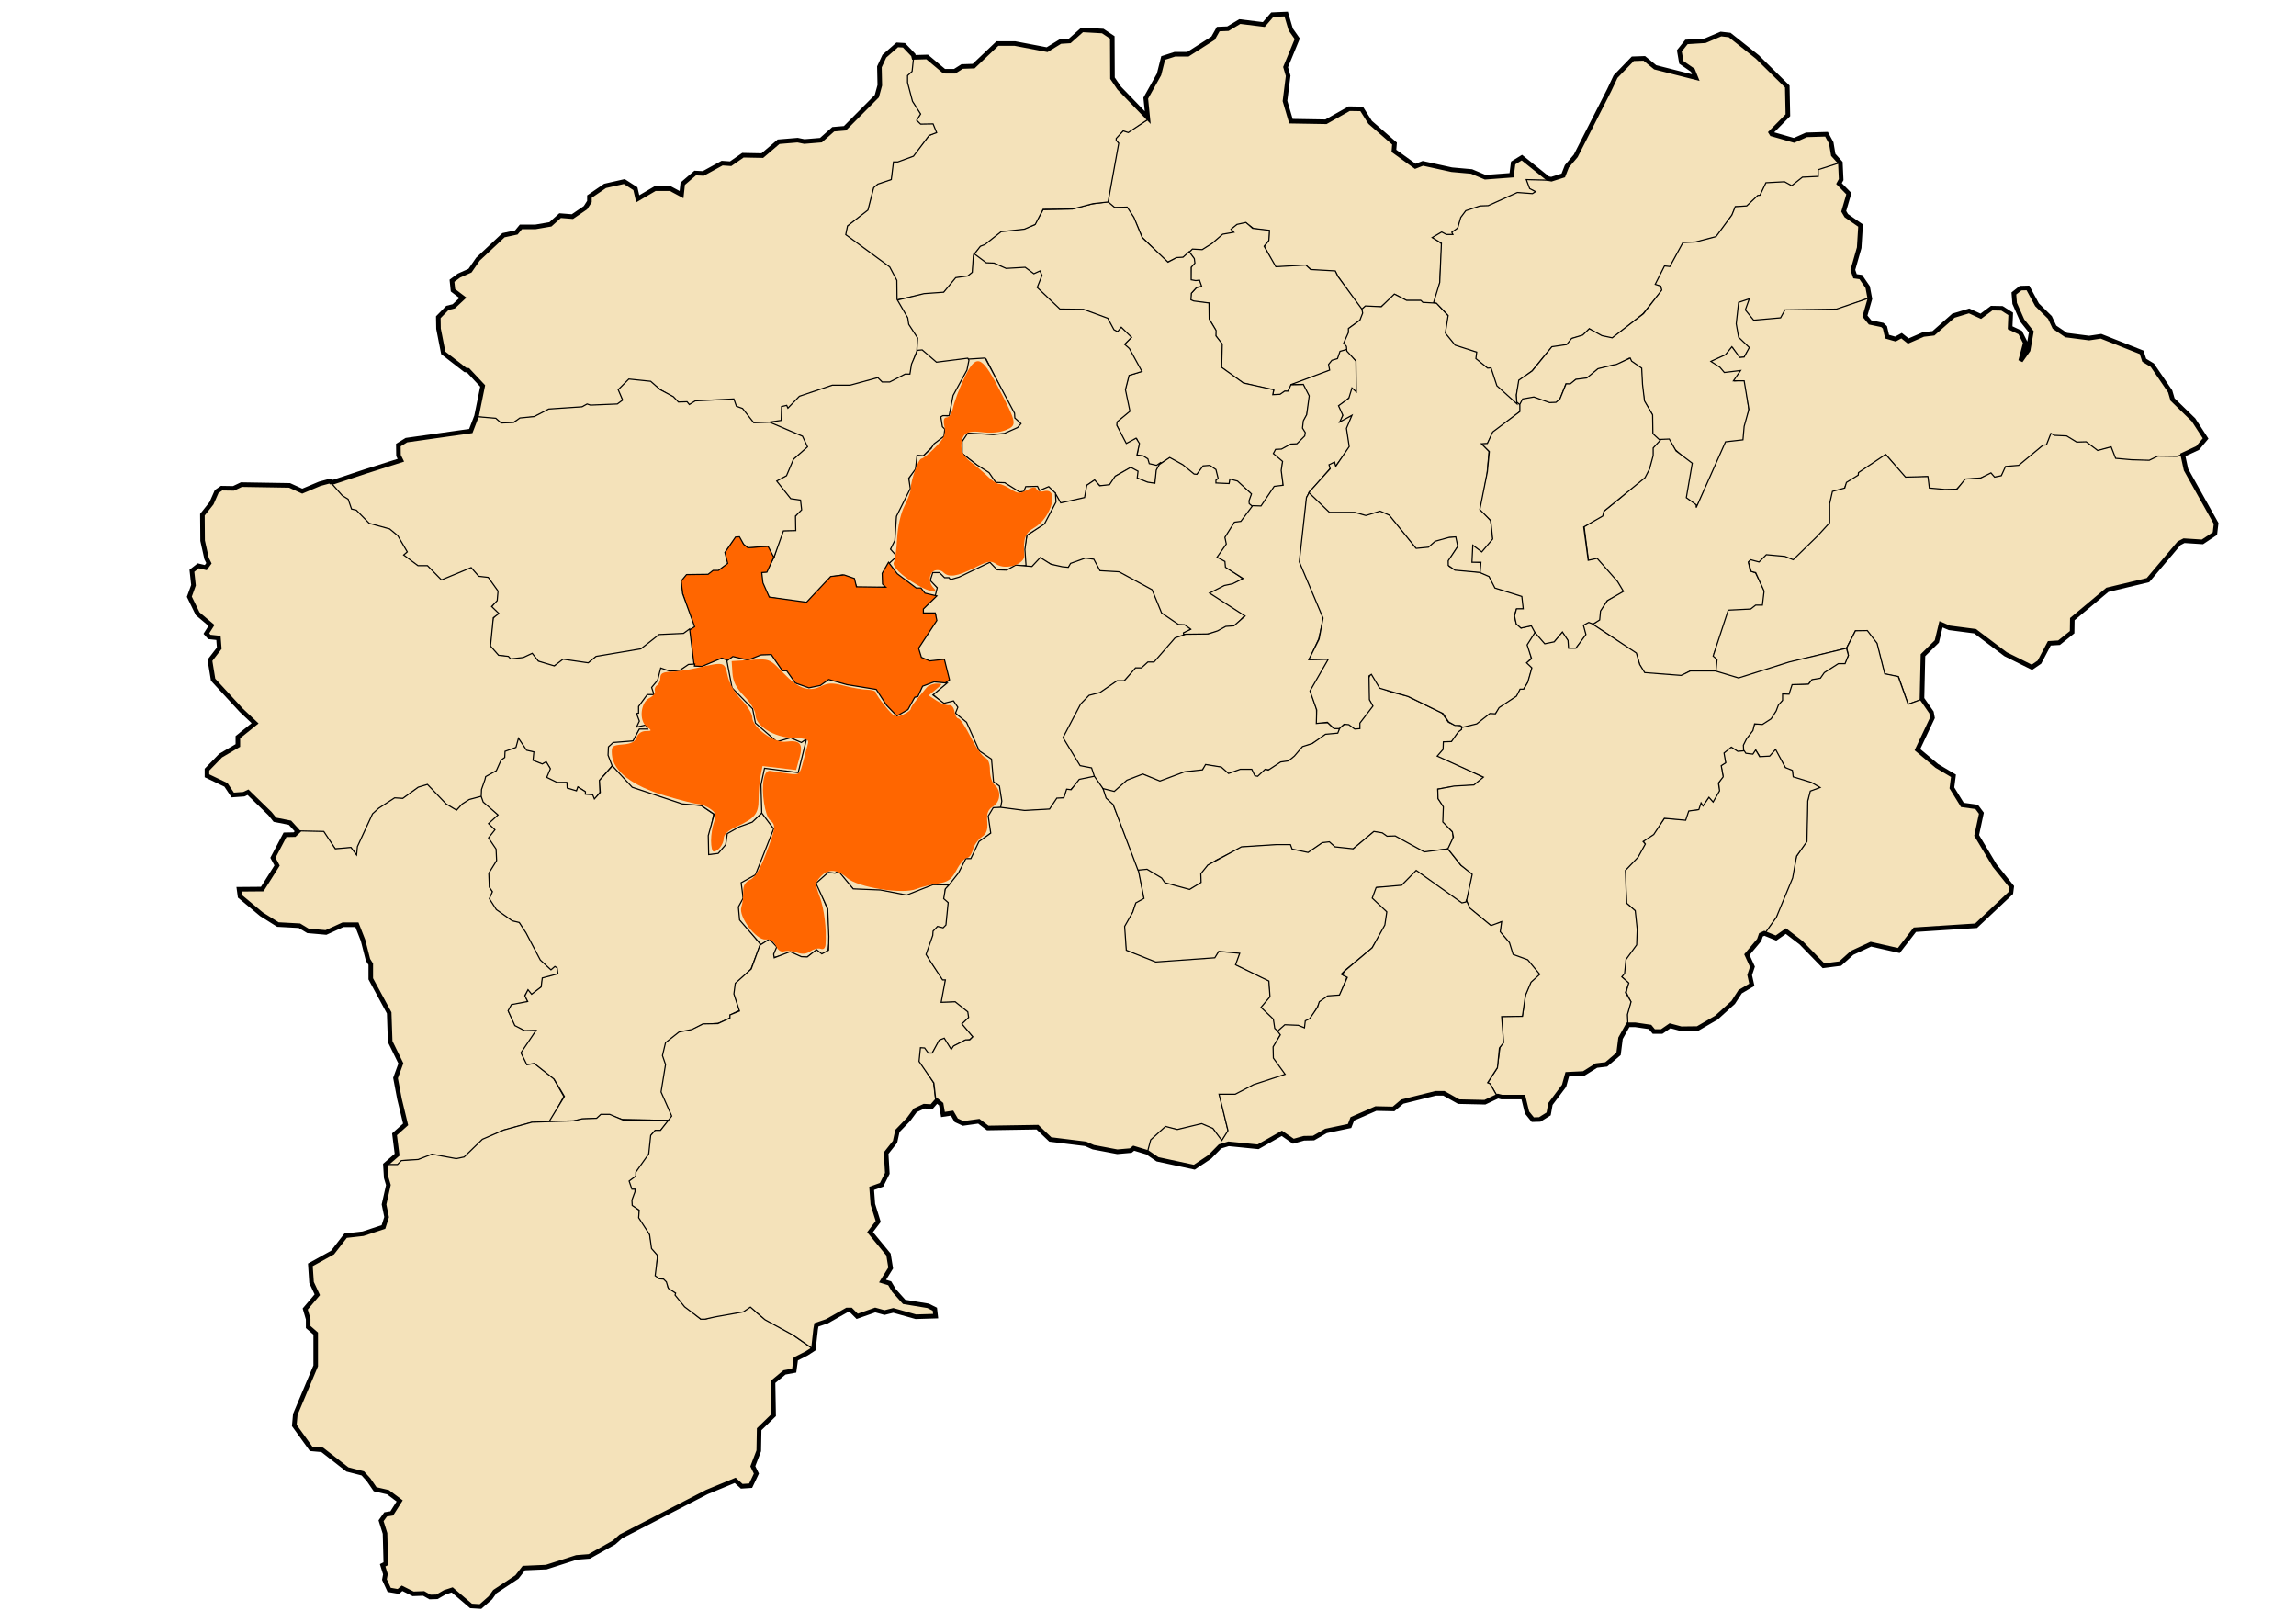 <?xml version="1.0" encoding="UTF-8" standalone="no"?>
<!-- Created with Inkscape (http://www.inkscape.org/) -->

<svg
   xmlns:dc="http://purl.org/dc/elements/1.1/"
   xmlns:cc="http://creativecommons.org/ns#"
   xmlns:rdf="http://www.w3.org/1999/02/22-rdf-syntax-ns#"
   xmlns:svg="http://www.w3.org/2000/svg"
   xmlns="http://www.w3.org/2000/svg"
   xmlns:sodipodi="http://sodipodi.sourceforge.net/DTD/sodipodi-0.dtd"
   xmlns:inkscape="http://www.inkscape.org/namespaces/inkscape"
   id="svg2"
   version="1.1"
   inkscape:version="0.91 r13725"
   width="2006"
   height="1417"
   sodipodi:docname="Dz_-_24_-_Houari_Boumédiène_district.svg">
  <title
     id="title3003">Reda Kerbouche</title>
  <defs
     id="defs6" />
  <sodipodi:namedview
     pagecolor="#ffffff"
     bordercolor="#666666"
     borderopacity="1"
     objecttolerance="10"
     gridtolerance="10"
     guidetolerance="10"
     inkscape:pageopacity="0"
     inkscape:pageshadow="2"
     inkscape:window-width="1440"
     inkscape:window-height="834"
     id="namedview4"
     showgrid="false"
     inkscape:zoom="0.36117355"
     inkscape:cx="882.62239"
     inkscape:cy="669.15562"
     inkscape:window-x="-8"
     inkscape:window-y="-8"
     inkscape:window-maximized="1"
     inkscape:current-layer="svg2"
     showguides="true"
     inkscape:guide-bbox="true" />
  <path
     style="fill:#f4e2ba;stroke:#000000;stroke-width:1px;stroke-linecap:butt;stroke-linejoin:miter;stroke-opacity:1;fill-opacity:1"
     d="m 967.644,176.732 9.3,-51.882 -2.447,-1.958 0,-1.958 6.852,-6.852 4.405,0.979 17.131,-10.768 -1.468,-19.089 10.768,-20.067 4.405,-14.684 9.3,-3.426 12.236,0 21.046,-13.215 5.384,-8.81 7.831,0 10.768,-6.363 21.046,2.447 7.342,-8.321 11.747,-0.489 4.405,12.726 5.384,8.81 -9.3,24.473 1.468,8.321 -1.958,22.025 4.405,17.131 31.325,0 20.067,-10.768 10.278,0 7.831,12.236 21.046,18.11 -0.489,6.363 18.599,13.705 6.852,-2.937 25.451,5.873 17.62,1.468 10.768,4.895 23.983,-1.958 0.979,-10.768 7.831,-4.405 21.536,18.11 0.489,1.958 -17.62,0 2.447,6.363 5.873,3.671 -3.916,2.447 -12.236,-1.468 -25.941,11.747 -7.342,0 -12.726,4.65 -3.916,5.873 -3.181,9.3 -3.916,2.692 1.224,2.692 -7.342,-0.245 -3.916,-1.713 -6.852,3.916 7.342,5.629 -1.958,34.506 -4.405,18.354 -11.013,-1.468 -1.468,-1.958 -12.481,0 -9.3,-5.139 -12.481,10.523 -14.194,0 -2.937,2.937 -20.802,-29.612 -1.958,-3.916 -20.802,-1.468 -4.65,-3.671 -27.409,1.224 -9.3,-18.354 3.671,-5.139 0.489,-8.321 -13.46,-1.958 -6.363,-4.65 -8.565,1.713 -4.16,3.671 1.713,3.181 -9.3,1.468 -9.789,8.076 -8.565,5.384 -8.076,-0.489 -9.3,7.342 -5.139,0 -7.831,3.671 -22.025,-21.536 -7.586,-17.375 -6.118,-9.055 -10.768,0.245 z"
     id="path2987"
     inkscape:connector-curvature="0" />
  <path
     style="fill:#f4e2ba;stroke:#000000;stroke-width:1px;stroke-linecap:butt;stroke-linejoin:miter;stroke-opacity:1;fill-opacity:1"
     d="m 1190.344,270.706 -21.536,-29.367 -2.203,-4.65 -21.536,-1.224 -4.16,-3.916 -26.186,1.468 -10.278,-17.865 4.16,-5.139 0.489,-8.81 -14.684,-1.713 -5.873,-5.139 -7.831,1.713 -5.139,4.16 2.447,2.692 -9.789,1.713 -9.3,8.076 -8.565,5.384 -8.565,-0.489 -2.692,2.692 3.916,5.629 0.245,3.916 -2.692,3.426 -0.245,11.747 4.405,0.734 2.937,-0.734 1.713,5.139 -4.16,1.224 -4.405,4.65 -0.979,5.873 3.181,1.713 12.97,1.224 0,13.215 5.873,10.034 0.245,5.139 5.139,7.097 -0.245,20.802 18.844,13.46 26.92,6.363 -0.734,3.916 6.608,0 4.16,-2.937 2.203,0.245 3.426,-5.873 20.557,-7.586 13.46,-5.139 -0.489,-4.65 2.937,-3.671 3.916,-1.468 2.447,-6.118 5.629,-2.447 0,-3.181 -1.958,-2.203 3.426,-8.321 0.245,-4.65 10.034,-7.342 2.203,-4.894 z"
     id="path2989"
     inkscape:connector-curvature="0" />
  <path
     style="fill:#f4e2ba;stroke:#000000;stroke-width:1px;stroke-linecap:butt;stroke-linejoin:miter;stroke-opacity:1;fill-opacity:1"
     d="m 850.872,222.11 5.711,-7.787 3.288,-1.038 15.055,-11.767 19.727,-1.557 9.171,-3.634 7.441,-13.152 25.611,-0.692 16.959,-4.326 14.19,-1.904 5.884,5.018 10.902,-0.346 5.884,8.998 7.268,17.651 22.496,21.458 7.441,-3.98 5.71,-0.346 5.364,-4.845 4.499,6.057 0.519,3.98 -3.288,3.634 0,10.902 3.98,0.692 3.288,-0.346 1.903,5.364 -4.326,0.865 -4.672,5.191 -0.346,5.711 2.423,1.038 13.325,1.73 0.173,14.017 6.057,10.037 -0.173,4.672 5.537,7.095 -0.519,20.42 19.035,13.671 26.476,5.884 -0.865,4.326 6.403,-0.346 3.98,-2.769 3.115,0 2.423,-5.711 11.594,-0.173 5.018,10.556 -2.769,16.266 -2.423,4.672 -0.519,5.711 2.596,4.326 -0.692,3.98 -7.268,6.922 -5.364,0.173 -8.652,4.672 -4.326,0.519 -1.211,2.596 6.922,6.23 -0.865,7.787 1.211,14.536 -7.268,0.692 -3.288,4.326 -8.479,13.325 -7.787,-0.346 -3.634,-2.077 -0.173,-3.288 2.25,-5.191 -0.519,-1.557 -11.594,-9.864 -5.884,-1.384 -0.692,3.288 -12.979,0.519 0.519,-4.499 1.73,-1.038 -1.384,-6.922 -4.845,-3.288 -5.71,0.173 -5.884,7.095 -3.288,-0.173 -8.825,-7.787 -11.594,-6.576 -11.075,6.749 -7.268,-0.865 -1.558,-4.845 -3.634,-2.25 -4.845,-1.384 1.557,-9.345 -1.904,-4.845 -9.518,4.672 -8.306,-17.132 0.519,-2.769 10.556,-8.825 -3.461,-18.516 3.288,-12.805 10.383,-3.461 -10.383,-19.554 -4.153,-3.98 5.884,-5.884 -8.306,-8.652 -2.596,3.807 -4.499,-2.077 -5.018,-9.518 -20.42,-7.614 -21.458,-0.173 -19.9,-19.554 3.807,-10.556 -1.384,-3.288 -5.018,2.596 -7.787,-5.191 -15.92,0.173 -11.075,-4.326 -7.268,-0.346 z"
     id="path2991"
     inkscape:connector-curvature="0" />
  <path
     style="fill:#f4e2ba;stroke:#000000;stroke-width:1px;stroke-linecap:butt;stroke-linejoin:miter;stroke-opacity:1;fill-opacity:1"
     d="m 1003.374,104.048 -25.696,-27.899 -5.629,-7.342 0,-36.219 -8.076,-5.629 -19.089,-0.979 -9.789,9.3 -9.055,0.979 -11.257,7.342 -27.409,-5.629 -16.152,-0.245 -20.802,19.578 -10.034,0.734 -6.608,4.16 -8.81,0.245 -15.173,-12.481 -10.278,-0.489 -2.203,0.245 -1.224,11.992 -3.671,4.16 0,6.608 4.405,16.152 7.097,11.013 -3.426,5.139 3.181,4.16 11.013,-0.245 2.937,6.852 -6.118,2.937 -13.949,17.62 -13.705,4.895 -3.916,0 -1.468,15.662 -11.502,3.671 -3.916,3.181 -4.895,19.089 -18.11,14.928 -1.713,7.586 17.62,13.949 20.802,14.194 5.629,11.013 0.734,17.865 23.494,-4.895 17.62,-1.224 11.992,-13.215 9.3,-1.224 4.16,-3.181 1.468,-16.397 5.384,-6.852 3.916,-1.468 14.194,-11.257 20.312,-2.203 9.544,-4.16 6.852,-13.215 25.696,-0.245 17.865,-4.65 13.215,-1.468 9.3,-51.392 -2.203,-2.447 0,-1.713 6.118,-6.608 4.405,1.468 z"
     id="path2993"
     inkscape:connector-curvature="0" />
  <path
     style="fill:#f4e2ba;stroke:#000000;stroke-width:1px;stroke-linecap:butt;stroke-linejoin:miter;stroke-opacity:1;fill-opacity:1"
     d="m 960.792,424.149 8.565,0 5.629,-8.321 12.481,-6.852 5.873,3.181 -0.489,5.629 10.034,3.916 6.363,0.979 1.468,-12.481 3.671,-6.363 -3.916,2.692 -6.363,-1.468 -1.224,-4.16 -4.16,-2.692 -5.384,-0.734 2.203,-10.034 -2.937,-4.65 -8.565,4.65 -8.321,-15.907 0.245,-2.937 11.257,-9.3 -3.916,-18.844 3.181,-12.481 11.257,-3.426 -11.013,-20.067 -4.16,-3.671 6.118,-6.118 -9.055,-8.81 -3.181,3.916 -3.181,-1.713 -5.384,-10.034 -21.291,-7.831 -20.557,-0.245 -19.823,-18.844 4.16,-10.523 -1.713,-3.916 -5.384,2.447 -7.586,-5.629 -16.641,0.979 -10.523,-4.65 -6.852,-0.245 -10.768,-8.076 -0.489,1.958 -0.979,14.439 -3.916,3.181 -10.523,1.468 -10.523,12.726 -17.131,1.224 -24.228,5.873 9.3,14.928 0.734,5.873 8.076,11.992 -0.979,11.747 5.384,0 11.992,10.034 43.806,-3.426 23.738,46.987 0.489,4.65 5.139,4.65 -1.713,2.937 -11.257,5.139 -10.034,1.468 -23.004,-0.979 -4.65,6.852 0,10.523 13.46,10.768 9.3,6.363 6.852,8.81 7.831,0.245 12.97,8.321 4.405,-0.489 1.468,-4.16 9.544,-0.245 2.203,3.426 8.076,-3.181 5.873,6.363 4.405,7.586 21.536,-3.916 1.713,-11.747 6.363,-4.16 z"
     id="path2995"
     inkscape:connector-curvature="0" />
  <path
     style="fill:#f4e2ba;stroke:#000000;stroke-width:1px;stroke-linecap:butt;stroke-linejoin:miter;stroke-opacity:1;fill-opacity:1"
     d="m 1086.091,505.643 -14.439,-10.034 -0.979,-6.118 -5.873,-2.937 7.831,-11.013 -1.958,-5.629 8.565,-13.215 5.873,-0.489 4.405,-5.873 4.894,-7.831 -2.937,-2.447 -0.245,-2.447 2.203,-6.118 -12.236,-11.257 -6.608,-1.713 -0.734,3.916 -11.502,-0.489 0,-2.447 1.958,-1.468 -1.958,-7.831 -5.384,-3.671 -5.873,0.489 -5.384,7.342 -2.447,-0.245 -9.789,-8.076 -11.502,-6.363 -9.055,6.118 -2.692,4.895 -1.224,11.502 -6.363,-0.979 -9.055,-3.671 0.734,-5.873 -6.363,-3.426 -13.705,7.831 -4.895,7.342 -8.565,0.979 -4.405,-5.139 -6.852,4.65 -1.958,10.768 -20.802,4.65 -5.139,-9.055 0.489,7.586 -2.692,6.363 -7.831,13.46 -14.439,10.034 -2.203,12.481 0.979,14.439 6.118,0.489 6.608,-6.852 10.034,4.894 8.81,2.937 5.384,0.245 2.937,-3.426 12.236,-4.405 7.342,0.979 5.873,9.789 16.641,1.224 13.215,7.097 15.173,8.321 8.076,20.557 14.928,9.789 5.384,0.245 5.139,3.426 -6.363,2.692 -0.489,2.203 21.781,-0.734 9.789,-2.447 6.852,-3.426 7.342,-0.734 8.81,-9.789 -28.633,-19.823 10.278,-5.384 7.342,-1.468 z"
     id="path2997"
     inkscape:connector-curvature="0" />
  <path
     style="fill:#f4e2ba;stroke:#000000;stroke-width:1px;stroke-linecap:butt;stroke-linejoin:miter;stroke-opacity:1;fill-opacity:1"
     d="m 827.906,363.212 4.16,-18.354 11.257,-20.312 1.958,-10.768 15.418,-0.979 25.696,48.211 0.245,4.16 5.384,4.895 -2.937,3.426 -11.502,5.139 -9.544,0.979 -22.515,-1.224 -4.895,7.342 0,10.523 12.726,9.789 10.768,6.852 5.873,8.565 7.831,0.245 12.97,8.076 3.671,-0.489 1.713,-4.16 10.278,-0.245 1.713,3.671 8.076,-3.426 5.873,5.629 0.489,7.831 -10.034,19.089 -15.418,10.034 -1.713,12.236 0.979,14.194 -9.544,0.245 -7.097,4.405 -9.055,-0.245 -6.363,-6.118 -26.186,12.97 -7.831,1.958 -2.203,-1.958 -3.916,0.245 -4.16,-4.405 -4.16,-0.245 -2.203,6.363 5.873,6.608 -1.713,7.342 -10.278,-2.203 -3.181,-4.405 -2.937,0.489 -19.333,-13.949 -5.629,-8.81 5.873,-6.852 -4.895,-4.895 3.181,-8.321 2.203,-21.536 11.502,-23.983 -0.489,-8.81 5.384,-8.076 1.958,-11.992 5.629,0 6.608,-6.118 1.713,-4.405 2.692,-1.958 5.629,-3.916 0.979,-5.384 -1.713,-2.447 -1.468,-9.544 1.713,-1.468 z"
     id="path2999"
     inkscape:connector-curvature="0" />
  <path
     style="fill:#f4e2ba;stroke:#000000;stroke-width:1px;stroke-linecap:butt;stroke-linejoin:miter;stroke-opacity:1;fill-opacity:1"
     d="m 1009.003,579.06 18.599,-21.536 9.3,-2.692 -2.937,-0.979 0,-0.979 6.363,-3.181 -5.384,-3.916 -5.384,-0.245 -14.684,-10.034 -8.321,-20.312 -28.878,-15.662 -16.641,-0.979 -5.384,-10.034 -7.342,-0.979 -12.97,4.65 -1.958,3.426 -5.139,-0.489 -10.034,-2.203 -9.3,-5.873 -7.342,7.831 -14.194,-1.224 -7.831,4.405 -8.321,-0.245 -6.363,-6.608 -26.92,12.97 -7.586,2.203 -1.224,-1.713 -3.916,0 -4.405,-4.405 -4.405,0 -1.468,0 -2.203,6.852 6.118,6.363 -1.958,7.831 -10.768,10.034 0.734,5.629 10.523,-0.245 -0.245,5.873 -15.173,23.249 2.692,9.544 7.097,3.181 13.215,-1.468 3.671,16.886 -5.384,4.16 -8.565,8.076 9.789,9.3 8.81,-2.203 2.447,4.16 -1.224,5.629 9.544,8.565 4.65,11.502 6.852,13.705 10.034,6.852 1.713,19.578 4.895,3.426 2.692,12.481 -1.713,6.363 21.291,2.937 22.515,-1.224 7.097,-8.81 5.139,-1.713 3.181,-6.363 3.181,-0.489 7.831,-8.565 14.439,-1.958 -3.671,-9.055 -10.034,-1.958 -14.194,-23.004 14.684,-29.367 7.831,-7.831 8.321,-2.203 15.173,-10.768 5.873,0 10.523,-10.768 5.139,0 5.384,-5.139 z"
     id="path3001"
     inkscape:connector-curvature="0" />
  <path
     style="fill:#f4e2ba;stroke:#000000;stroke-width:1px;stroke-linecap:butt;stroke-linejoin:miter;stroke-opacity:1;fill-opacity:1"
     d="m 801.727,295.309 -0.692,11.594 -4.153,11.421 -1.557,9.171 -5.364,1.211 -12.805,5.884 -6.23,0.173 -4.153,-3.634 -25.092,6.576 -14.017,-0.346 -28.38,9.518 -11.594,10.729 -0.865,-2.423 -2.423,0.692 -1.384,12.459 -24.746,1.73 -10.556,-12.632 -4.326,-1.557 -2.596,-6.403 -33.398,1.73 -5.018,2.769 -2.769,-2.423 -7.441,0 -4.499,-4.672 -9.864,-5.884 -10.21,-7.268 -17.651,-1.384 -9.171,8.306 3.634,9.345 -5.364,3.807 -22.15,0.692 -4.153,-0.692 -5.018,2.25 -26.822,1.73 -14.363,6.403 -11.767,1.557 -7.095,3.807 -10.21,-0.173 -3.98,-3.115 -16.959,-2.077 4.153,-20.247 1.038,-6.576 -12.805,-13.671 -2.596,-0.346 -18.689,-14.882 -4.153,-21.631 -0.346,-10.037 7.614,-7.787 6.23,-1.557 7.268,-7.441 -8.479,-6.749 -0.865,-7.787 5.538,-4.672 10.037,-4.499 7.095,-10.383 6.403,-5.364 16.266,-15.401 11.075,-2.423 4.153,-4.326 12.459,-0.173 13.325,-2.077 7.787,-7.614 11.421,0 10.902,-7.268 3.288,-4.672 0.346,-5.018 13.498,-9.518 16.613,-3.115 9.864,5.884 1.73,8.479 15.228,-8.133 13.325,-0.346 10.037,5.191 1.557,-9.864 10.729,-9.171 6.749,0.346 17.132,-8.825 7.268,-0.346 10.037,-6.576 17.305,-0.346 14.017,-11.421 16.093,-1.73 6.922,1.73 14.536,-1.904 9.864,-9.345 10.556,-1.038 28.034,-28.034 2.423,-9.691 0.346,-15.92 3.288,-8.479 11.594,-10.21 6.057,0.519 7.614,7.787 0.865,2.077 -1.384,12.805 -3.98,3.634 0,6.057 4.326,16.439 7.095,11.075 -3.461,5.538 3.461,3.288 10.902,-0.173 3.115,7.614 -6.576,2.423 -13.671,18.17 -13.671,5.018 -3.807,0 -1.904,15.401 -11.767,3.98 -3.634,3.115 -5.018,19.554 -17.824,13.844 -1.557,7.614 38.416,28.207 6.23,11.767 0.173,16.613 9.345,16.093 0.865,5.711 z"
     id="path3005"
     inkscape:connector-curvature="0" />
  <path
     style="fill:#f4e2ba;stroke:#000000;stroke-width:1px;stroke-linecap:butt;stroke-linejoin:miter;stroke-opacity:1;fill-opacity:1"
     d="m 670.73,369.027 29.764,12.459 4.153,8.998 -11.767,10.729 -6.576,14.536 -8.652,4.153 13.152,16.613 7.614,0.692 1.038,7.96 -4.845,6.23 -0.346,11.767 -10.729,0.346 -7.268,23.188 -6.922,12.805 -4.153,0.346 0.346,9.691 5.884,12.113 32.879,5.537 12.113,-12.113 9.691,-11.075 10.037,-1.73 8.998,3.461 3.807,7.96 25.611,-0.692 -3.115,-2.769 0,-7.96 4.499,-9.345 7.614,-6.922 -5.537,-6.23 3.807,-7.614 1.384,-21.112 12.113,-24.227 -1.384,-8.998 5.884,-7.96 1.384,-12.113 5.538,0.346 7.268,-7.268 2.077,-3.115 8.652,-6.576 0.692,-6.23 -2.077,-2.077 -1.384,-8.652 1.73,-1.038 5.538,0 3.461,-17.651 12.113,-22.15 1.73,-8.652 -1.038,-1.73 -27.341,3.461 -12.459,-10.729 -4.153,0.346 -5.191,12.113 -1.384,8.652 -4.153,0 -13.498,6.922 -6.576,0 -3.807,-3.807 -24.227,6.576 -15.574,0 -28.726,9.691 -10.037,10.383 -1.038,-2.423 -4.499,1.038 -0.346,12.113 z"
     id="path3007"
     inkscape:connector-curvature="0" />
  <path
     style="fill:#ff6600;stroke:#000000;stroke-width:1px;stroke-linecap:butt;stroke-linejoin:miter;stroke-opacity:1;fill-opacity:1"
     d="m 676.268,486.353 -4.845,-9.345 -17.997,1.384 -3.807,-3.461 -2.769,-6.23 -4.499,0 -9.345,14.19 2.077,9.345 -7.268,5.537 -4.845,0 -5.191,3.461 -18.343,0.346 -4.845,5.884 1.73,11.075 9.691,28.726 -4.153,3.115 4.153,32.187 6.922,0.346 17.997,-7.614 5.884,2.423 3.115,-2.769 13.498,3.115 12.113,-5.537 7.614,0 10.729,14.19 3.115,0 7.614,10.037 12.113,5.537 11.075,-2.423 6.922,-5.191 15.574,4.845 24.919,4.153 9.691,13.844 8.652,8.998 11.075,-6.576 5.191,-10.729 2.769,-0.692 3.807,-8.306 8.652,-3.461 10.729,0 3.807,-2.769 -4.499,-17.997 -12.805,1.384 -7.268,-3.115 -2.423,-7.96 15.92,-24.227 -1.384,-6.576 -10.383,0 0,-3.461 11.767,-11.421 -10.383,-2.423 -3.461,-4.499 -4.153,0 -16.613,-12.459 -7.614,-10.037 -5.538,9.691 0.346,9.345 2.769,2.769 -25.611,-0.346 -1.73,-7.268 -8.998,-3.115 -11.767,1.384 -21.112,22.496 -32.533,-4.499 -5.537,-12.459 -1.038,-8.998 4.499,-0.346 z"
     id="path3009"
     inkscape:connector-curvature="0" />
  <path
     style="fill:#f4e2ba;stroke:#000000;stroke-width:1px;stroke-linecap:butt;stroke-linejoin:miter;stroke-opacity:1;fill-opacity:1"
     d="m 658.556,369.33 -9.789,-12.481 -5.384,-1.958 -2.203,-6.363 -33.772,1.713 -5.139,3.181 -1.958,-2.447 -7.586,0.245 -4.405,-4.65 -11.502,-6.118 -8.321,-7.342 -19.089,-1.958 -9.3,9.3 3.916,9.055 -4.65,3.426 -23.494,0.979 -2.937,-0.979 -4.405,2.447 -29.122,1.958 -12.726,6.608 -12.481,1.224 -5.384,3.916 -11.013,0.489 -4.65,-4.16 -17.131,-1.468 -4.65,12.726 -56.532,7.831 -6.852,4.405 0.245,8.81 2.203,4.65 -45.764,13.949 -13.46,4.65 -2.937,0.489 10.034,12.481 5.139,2.447 3.426,9.3 3.671,0.489 11.502,11.502 18.354,5.384 6.608,5.629 8.076,13.215 -3.181,3.426 12.726,9.544 9.055,0.489 11.747,11.992 26.186,-10.523 6.852,7.097 8.076,1.713 7.831,10.278 -0.245,7.831 -4.895,6.852 5.384,4.895 -3.916,4.895 -2.937,24.228 7.097,7.831 8.321,1.224 2.937,2.937 11.257,-1.468 7.831,-3.426 5.139,6.118 12.726,4.65 9.3,-5.629 21.291,2.692 6.363,-5.139 40.135,-6.608 16.397,-12.236 20.067,-1.468 10.278,-6.608 -10.523,-28.878 -1.224,-11.013 4.65,-5.629 18.844,-0.245 4.405,-3.426 4.65,0 8.076,-6.118 -2.447,-9.544 9.3,-13.46 3.426,-0.245 3.671,6.608 3.916,2.937 17.376,-1.224 5.139,9.789 8.321,-23.249 10.768,-0.245 -0.245,-12.726 5.384,-5.384 -0.979,-8.565 -8.565,-1.224 -12.236,-15.418 8.565,-4.65 6.118,-14.439 12.236,-10.768 -4.405,-9.3 -28.633,-12.236 z"
     id="path3011"
     inkscape:connector-curvature="0" />
  <path
     style="fill:#f4e2ba;stroke:#000000;stroke-width:1px;stroke-linecap:butt;stroke-linejoin:miter;stroke-opacity:1;fill-opacity:1"
     d="m 535.214,649.786 18.11,-1.958 5.139,-10.278 8.321,0.245 -1.958,-5.139 -7.586,1.468 2.692,-3.916 -2.937,-6.608 1.713,0 -0.489,-5.873 7.586,-10.278 5.873,-0.489 -0.734,-5.873 4.65,-6.608 2.447,-9.3 5.873,1.713 9.789,-0.979 8.321,-4.895 4.405,0 -3.916,-31.57 -5.384,3.916 -21.291,0.979 -15.907,12.481 -39.156,6.608 -6.852,5.629 -22.025,-3.181 -7.586,5.873 -13.949,-4.16 -5.384,-6.852 -7.831,3.671 -11.013,1.224 -1.958,-2.203 -8.565,-0.979 -7.097,-8.076 2.447,-24.717 4.895,-3.671 -6.363,-6.118 4.895,-5.139 0.734,-8.321 -8.565,-11.992 -8.321,-0.979 -6.608,-7.586 -25.941,10.768 -12.236,-12.481 -8.321,0 -12.481,-9.3 3.181,-2.692 -8.321,-14.194 -7.097,-5.873 -17.865,-4.895 -11.257,-11.502 -4.16,-0.979 -2.937,-8.565 -5.139,-3.181 -10.768,-12.236 -8.565,2.203 -15.173,6.363 -11.257,-4.895 -42.093,-0.979 -7.342,3.181 -11.013,0 -3.671,3.181 -4.16,9.789 -8.076,10.278 0.489,22.025 3.181,16.152 1.713,4.405 -2.203,3.916 -6.608,-1.958 -5.629,4.16 1.224,12.481 -3.426,10.278 7.097,14.928 12.236,10.278 -4.65,6.852 2.692,3.181 8.076,0.979 0.734,8.321 -8.565,11.502 2.937,16.397 24.962,26.92 11.747,11.257 -14.928,12.236 -0.245,6.852 -14.439,8.565 -12.481,12.236 0,6.608 16.152,7.342 6.118,8.81 9.789,-0.489 4.16,-1.713 18.599,18.11 5.139,6.363 12.236,2.203 7.586,7.586 22.025,0.734 10.278,14.439 13.46,-0.979 5.873,7.097 0.734,-8.565 14.194,-28.143 4.895,-5.384 13.46,-8.076 6.608,0 12.97,-9.3 8.076,-2.447 16.152,16.641 9.055,5.629 5.629,-5.384 6.608,-4.16 10.768,-2.692 -0.489,-5.629 3.181,-8.321 0.489,-2.937 9.3,-5.384 4.16,-9.055 3.426,-2.447 0.489,-4.65 9.055,-4.16 2.447,-7.097 6.118,9.789 5.873,0.734 -0.245,7.586 8.321,3.181 3.671,-1.224 2.937,4.16 -3.426,8.81 9.789,4.65 8.076,-0.245 0.245,5.384 8.81,2.203 1.468,-3.671 5.629,3.671 0,3.181 6.363,0.489 2.203,3.671 4.895,-6.608 -0.245,-10.523 11.502,-13.215 -3.426,-8.076 0.489,-7.831 z"
     id="path3013"
     inkscape:connector-curvature="0" />
  <path
     style="fill:#f4e2ba;stroke:#000000;stroke-width:1px;stroke-linecap:butt;stroke-linejoin:miter;stroke-opacity:1;fill-opacity:1"
     d="m 261.122,725.895 -4.16,3.426 -8.321,-0.245 -9.789,20.067 3.426,6.608 -12.97,21.291 -20.312,-0.245 0.489,6.118 18.599,15.418 14.194,9.3 19.333,1.224 7.097,4.16 15.907,1.468 15.173,-6.608 11.992,0 5.139,12.481 4.16,18.11 2.692,3.671 0.489,12.236 15.662,30.346 0.979,25.207 9.3,19.089 -4.16,12.481 2.692,19.089 5.629,21.781 -9.3,8.565 2.203,17.865 -10.768,9.055 10.768,0 4.405,-3.916 13.215,-0.489 12.97,-4.405 21.291,4.16 7.097,-1.468 15.662,-15.907 17.865,-8.321 24.717,-6.852 15.907,-0.245 12.236,-22.515 -9.055,-15.907 -17.131,-13.46 -5.873,0.979 -4.895,-9.055 13.215,-20.312 -11.013,-0.245 -7.586,-4.405 -6.118,-12.236 3.181,-5.139 10.278,-1.958 3.916,-0.489 -2.937,-5.873 2.692,-4.405 2.937,3.916 8.81,-7.097 0.979,-6.608 14.439,-3.916 -0.979,-6.608 -2.937,-1.958 -3.671,3.181 -8.076,-7.831 -12.97,-23.983 -6.118,-9.055 -5.629,-1.224 -13.705,-9.789 -5.629,-9.3 1.713,-5.873 -2.692,-4.65 0.245,-11.502 6.363,-11.747 -0.245,-9.789 -5.873,-9.3 5.384,-7.342 -4.65,-4.895 6.852,-7.586 -10.768,-10.278 -2.203,-1.713 -1.958,-4.894 -11.013,2.937 -6.118,3.916 -4.895,5.384 -9.055,-5.384 -16.397,-17.131 -8.076,2.447 -13.46,9.789 -7.097,-0.489 -13.949,9.055 -5.384,4.895 -13.215,28.633 -0.734,7.342 -4.895,-6.608 -13.705,1.224 -10.034,-15.173 z"
     id="path3015"
     inkscape:connector-curvature="0" />
  <path
     style="fill:#f4e2ba;stroke:#000000;stroke-width:1px;stroke-linecap:butt;stroke-linejoin:miter;stroke-opacity:1;fill-opacity:1"
     d="m 584.894,978.942 -41.359,-0.979 -11.747,-3.916 -7.097,0.489 -3.181,2.447 -13.215,0.734 -7.586,1.713 -21.291,0.979 13.705,-22.515 -9.055,-15.173 -17.376,-13.705 -6.363,1.224 -5.139,-10.523 13.215,-19.578 -10.034,0.245 -8.565,-4.405 -5.873,-12.97 2.937,-5.384 14.194,-2.692 -2.447,-4.895 2.692,-5.384 3.181,3.916 8.321,-6.363 0.979,-7.831 13.705,-3.671 -0.734,-5.139 -1.958,-1.224 -3.426,2.937 -9.3,-8.565 -12.481,-23.738 -5.873,-9.055 -6.118,-1.468 -13.949,-9.789 -6.118,-9.544 2.692,-6.118 -2.692,-3.916 -0.489,-12.236 6.852,-11.013 -0.489,-10.034 -6.608,-9.789 5.629,-7.097 -5.629,-5.384 8.321,-7.586 -12.97,-11.257 -1.713,-4.895 0.245,-6.118 2.937,-8.321 0.734,-2.937 9.3,-5.139 4.16,-9.3 3.181,-2.203 0.245,-5.384 9.544,-3.426 2.203,-8.076 7.097,10.523 6.363,1.468 -0.734,7.342 8.076,3.181 3.426,-1.958 3.671,6.118 -3.181,7.586 9.055,4.405 8.565,0 0.245,4.895 8.076,2.447 1.224,-3.426 6.608,4.16 0,2.203 6.363,0.489 1.468,3.671 5.139,-5.629 -0.734,-10.523 11.992,-13.46 18.11,19.333 19.089,6.118 25.207,8.321 14.439,1.468 11.013,7.586 -3.916,20.067 c 0,0 -0.489,15.173 0.489,14.928 0.979,-0.245 7.586,-1.224 7.586,-1.224 l 5.629,-7.831 1.713,-10.034 10.278,-5.384 11.257,-3.671 9.3,-8.076 10.523,14.194 -16.152,40.624 -11.502,7.586 0.734,12.726 -3.916,7.831 1.224,10.034 17.62,22.025 -8.321,21.781 -12.236,11.747 -2.203,10.034 4.405,14.194 -8.076,3.916 0,2.692 -10.523,4.65 -13.705,0.979 -9.055,4.895 -10.523,2.203 -12.481,9.789 -1.958,11.502 2.203,6.118 -3.181,24.473 8.81,21.046 z"
     id="path3017"
     inkscape:connector-curvature="0" />
  <path
     style="fill:#f4e2ba;stroke:#000000;stroke-width:1px;stroke-linecap:butt;stroke-linejoin:miter;stroke-opacity:1;fill-opacity:1"
     d="m 636.121,577.03 4.153,23.188 17.997,18.689 2.077,11.767 18.343,16.959 11.421,-3.461 9.345,3.461 5.537,-1.73 -7.268,29.418 -29.072,-3.461 -3.115,13.844 0.346,24.227 -8.652,8.306 -11.421,4.153 -10.383,5.884 -1.384,9.691 -6.576,7.614 -8.306,1.038 -0.346,-16.613 5.191,-18.689 -11.421,-7.614 -16.613,-1.384 -43.608,-14.536 -17.651,-19.035 -3.461,-8.998 0.346,-7.268 4.153,-3.807 17.305,-1.384 5.538,-10.383 7.268,0 -1.73,-3.461 -7.96,1.73 2.423,-5.191 -2.423,-6.576 1.73,-0.346 0,-5.884 7.614,-10.383 5.884,0 -2.077,-6.23 5.191,-6.23 2.769,-10.729 7.96,2.769 8.652,-0.692 7.614,-5.191 5.538,-0.346 -0.346,1.73 6.576,0.346 17.305,-7.268 z"
     id="path3019"
     inkscape:connector-curvature="0" />
  <path
     style="fill:#f4e2ba;stroke:#000000;stroke-width:1px;stroke-linecap:butt;stroke-linejoin:miter;stroke-opacity:1;fill-opacity:1"
     d="m 829.933,773.957 -14.19,0 -23.534,8.652 -22.15,-4.153 -24.573,-1.384 -12.805,-15.228 -3.461,2.077 -5.537,-1.038 -9.691,8.652 8.998,22.842 2.077,24.227 -1.73,12.459 -5.884,2.769 -4.153,-3.461 -8.306,5.884 -5.537,-0.346 -8.652,-3.807 -14.536,4.499 -0.692,-2.769 2.077,-6.576 -5.191,-6.23 -7.614,4.153 -18.689,-21.458 -1.038,-11.421 4.153,-7.614 -1.73,-13.498 12.459,-6.922 15.92,-40.147 -10.383,-13.844 -0.692,-24.573 3.115,-14.536 29.418,3.807 7.268,-29.418 -4.499,3.115 -9.345,-4.153 -12.113,3.461 -18.689,-16.266 -2.423,-12.459 -17.997,-18.343 -4.499,-23.534 5.191,-3.807 13.152,3.115 11.421,-4.499 8.998,-0.346 9.691,14.19 3.807,0 7.614,10.729 11.767,4.153 10.037,-2.077 7.268,-5.191 15.92,4.499 25.611,4.153 8.998,13.844 8.998,9.345 9.691,-5.538 5.884,-10.729 2.769,-0.692 4.153,-8.998 10.037,-3.807 11.421,1.038 -12.459,10.383 9.691,7.268 8.306,-2.077 3.807,5.537 -2.077,5.191 9.691,7.96 11.075,24.919 10.729,7.268 1.73,19.727 5.191,3.807 2.077,13.152 -1.038,5.537 -5.538,0.692 -3.807,6.23 1.038,15.228 -9.345,7.614 -7.96,15.574 -4.845,0 -5.191,11.075 z"
     id="path3021"
     inkscape:connector-curvature="0" />
  <path
     style="fill:#f4e2ba;stroke:#000000;stroke-width:1px;stroke-linecap:butt;stroke-linejoin:miter;stroke-opacity:1;fill-opacity:1"
     d="m 584.404,978.697 -40.135,-0.245 -11.502,-4.895 -7.831,0 -3.671,3.426 -12.726,0.489 -7.097,1.713 -36.709,1.224 -24.717,6.852 -18.599,8.076 -15.907,15.418 -6.852,1.468 -21.291,-3.916 -11.992,4.65 -14.684,0.979 -3.426,3.426 -10.523,0 0.245,11.502 2.447,6.852 -3.916,16.397 2.447,11.992 -3.426,8.565 -17.62,5.139 -14.684,1.958 -12.481,14.928 -18.844,10.278 1.468,15.418 4.895,10.768 -10.034,11.992 1.713,8.81 0.489,7.342 6.608,5.629 -0.245,28.388 -17.865,42.093 -0.734,9.789 14.928,20.557 9.3,1.224 22.27,16.641 13.215,3.671 5.629,5.629 4.895,8.076 11.502,2.447 10.278,7.831 -7.097,11.013 -5.384,0.489 -3.426,5.629 3.426,11.257 0.489,26.43 -2.692,1.468 2.692,7.831 -1.224,5.139 4.16,8.321 7.831,1.468 3.426,-2.692 8.565,4.405 10.034,0 5.629,2.937 6.118,-0.245 7.586,-3.916 5.873,-1.713 15.907,13.949 9.3,0.245 8.565,-7.097 2.937,-5.629 18.844,-12.481 6.852,-8.076 19.333,-0.734 26.92,-8.565 10.034,-0.979 22.025,-11.992 6.852,-5.873 40.869,-21.536 34.017,-16.641 25.207,-10.278 4.895,5.384 8.565,-0.979 4.405,-10.278 -2.937,-6.852 4.65,-12.97 0.734,-19.333 12.726,-11.747 -0.734,-29.367 10.278,-8.076 8.076,-1.468 1.713,-10.768 8.81,-4.405 6.118,-4.16 -18.844,-13.215 -23.004,-12.726 -6.852,-5.384 -5.629,-5.873 -6.852,4.405 -24.228,4.16 -8.81,2.692 -3.671,0 -13.705,-11.502 -7.831,-10.034 0.245,-1.224 -7.342,-5.139 -0.489,-4.65 -2.692,-2.692 -4.16,-0.245 -2.937,-2.692 0.979,-17.865 -4.405,-5.873 -2.447,-12.481 -8.81,-15.173 -0.245,-5.629 -5.873,-4.405 0.245,-4.894 2.937,-7.342 -0.245,-2.203 -2.692,-0.245 -2.203,-6.363 5.139,-4.16 0.979,-3.426 5.873,-7.587 5.384,-9.055 1.224,-16.397 3.181,-3.426 4.65,0 z"
     id="path3023"
     inkscape:connector-curvature="0" />
  <path
     style="fill:#f4e2ba;stroke:#000000;stroke-width:1px;stroke-linecap:butt;stroke-linejoin:miter;stroke-opacity:1;fill-opacity:1"
     d="m 817.628,962.545 -1.958,-16.641 -11.992,-18.844 0.979,-10.768 3.181,0.489 2.447,3.671 4.16,0 6.363,-11.502 4.16,-1.224 6.363,10.034 2.203,-3.916 9.544,-4.895 3.916,-0.489 3.181,-2.692 -9.3,-11.257 5.629,-5.384 -0.245,-5.629 -10.768,-8.565 -12.236,0.245 3.181,-20.067 -2.692,0.245 -9.789,-14.194 -3.916,-8.076 6.118,-15.173 0.245,-4.895 2.692,-2.447 5.139,0.489 2.692,-2.692 1.958,-19.823 -3.671,-4.16 0.734,-7.342 3.181,-3.916 -13.949,-0.245 -23.004,9.055 -23.004,-4.405 -23.738,-0.979 -12.97,-15.662 -2.937,1.958 -5.873,-0.734 -10.768,9.544 10.278,22.27 0.979,24.228 -0.245,11.992 -5.873,3.181 -4.65,-3.671 -8.076,6.363 -5.139,-0.245 -9.789,-4.405 -13.949,5.384 -0.489,-3.181 2.692,-6.363 -6.363,-6.852 -8.321,5.384 -7.586,20.802 -13.949,12.481 -1.224,9.3 4.894,14.928 -8.321,3.426 0,2.692 -10.523,4.895 -12.97,0.245 -9.789,4.895 -11.257,2.203 -11.747,9.3 -2.692,11.257 2.692,7.831 -3.916,23.983 9.3,21.046 -9.789,12.481 -4.65,0 -3.916,4.405 -1.713,16.152 -11.257,15.907 0,3.426 -5.873,4.405 2.447,7.097 2.692,0 0,2.203 -2.692,7.342 0.245,4.65 6.118,4.16 -0.489,6.608 9.544,14.684 1.713,12.236 5.384,6.118 -2.203,17.62 3.671,2.692 3.671,0.245 2.447,2.447 1.713,5.629 6.363,4.16 -0.489,1.713 8.321,10.278 14.194,10.768 3.671,0 8.81,-1.958 24.717,-4.405 6.118,-4.16 12.726,11.013 24.962,13.705 16.886,11.747 1.958,-16.152 1.224,-4.65 9.789,-2.692 15.907,-10.278 5.139,0 4.65,5.629 15.418,-5.384 8.321,1.958 7.586,-1.713 19.823,5.139 17.376,-0.245 -0.734,-6.363 -5.139,-2.692 -21.781,-3.426 -8.81,-9.789 -3.916,-6.363 -6.363,-2.447 7.097,-10.768 -1.468,-12.236 -16.152,-19.089 7.097,-9.789 -4.65,-15.662 -0.979,-12.97 8.321,-3.182 5.139,-10.034 -0.979,-17.62 7.831,-10.278 2.692,-9.544 8.81,-9.3 6.118,-8.81 7.342,-2.937 7.097,-0.245 z"
     id="path3025"
     inkscape:connector-curvature="0" />
  <path
     style="fill:#f4e2ba;stroke:#000000;stroke-width:1px;stroke-linecap:butt;stroke-linejoin:miter;stroke-opacity:1;fill-opacity:1"
     d="m 999.703,785.364 -4.65,-24.717 -22.515,-58.245 -5.629,-5.873 -2.937,-7.586 -6.852,-11.013 -14.194,2.937 -7.097,9.055 -3.916,-0.489 -2.447,7.586 -6.118,0.245 -6.363,9.544 -21.781,1.224 -20.802,-2.692 -6.608,0.245 -4.405,7.342 2.203,14.928 -10.278,7.342 -7.097,14.928 -4.405,0 -6.363,12.481 -8.321,10.523 -3.181,3.426 -1.468,8.565 3.916,3.426 -1.958,19.578 -2.447,2.447 -4.894,-1.224 -3.916,4.16 -0.245,3.671 -5.873,16.641 3.671,5.873 10.768,16.397 2.447,0 -3.671,19.578 12.236,-0.489 11.013,8.81 0.734,4.895 -5.873,5.629 9.544,11.257 -2.692,2.692 -3.671,0 -10.523,5.384 -1.958,2.937 -6.118,-9.789 -4.405,1.713 -6.118,11.257 -3.426,0 -3.181,-4.405 -3.671,-0.245 -1.224,11.992 12.97,18.844 1.713,14.928 4.895,3.916 1.468,8.565 7.831,-0.979 3.426,5.873 6.118,3.181 13.46,-2.203 7.342,5.629 44.295,-0.245 11.502,11.013 c 0,0 29.367,3.181 30.346,3.426 0.979,0.245 7.586,3.181 7.586,3.181 l 20.312,4.16 11.502,-1.224 2.447,-2.203 12.726,3.426 3.671,-10.768 12.236,-11.013 10.034,2.203 21.78,-4.405 9.544,4.16 6.852,10.523 6.118,-8.565 -7.342,-31.325 14.194,-0.734 14.439,-8.076 14.684,-4.16 14.928,-5.629 -11.013,-15.418 -0.245,-8.565 6.118,-11.257 -4.405,-5.384 -1.713,-8.565 -10.034,-9.544 7.097,-8.565 -0.979,-14.928 -28.633,-13.705 3.426,-10.768 -18.599,-1.468 -3.916,5.384 -13.46,0.245 -37.443,3.426 -25.941,-9.789 -0.979,-20.312 6.118,-11.502 2.937,-8.565 z"
     id="path3027"
     inkscape:connector-curvature="0" />
  <path
     style="fill:#f4e2ba;stroke:#000000;stroke-width:1px;stroke-linecap:butt;stroke-linejoin:miter;stroke-opacity:1;fill-opacity:1"
     d="m 1150.454,631.431 9.789,0 4.405,4.405 5.873,0 -0.979,5.139 -10.278,1.224 -12.97,7.586 -7.097,2.937 -6.852,8.076 -6.852,4.895 -6.608,0.489 -9.3,6.363 -4.405,0 -6.118,6.608 -2.937,-0.734 -3.181,-5.873 -9.789,0.489 -9.789,3.426 -7.097,-6.118 -12.236,-1.958 -4.16,5.139 -15.173,0.979 -5.384,2.692 -15.662,5.873 -14.684,-6.363 -13.215,5.139 -12.481,10.278 -9.055,-2.447 -8.076,-11.502 -2.447,-7.342 -10.034,-1.958 -14.928,-24.473 15.418,-29.367 7.342,-7.586 9.544,-2.447 14.928,-10.278 6.363,0 9.789,-11.257 5.139,0 5.629,-5.139 5.384,0 18.354,-21.046 9.3,-3.181 19.578,-0.245 8.321,-2.692 7.097,-3.916 7.097,-0.489 9.789,-8.565 -31.08,-20.067 12.97,-6.608 7.097,-1.468 9.3,-4.65 -15.418,-9.789 -0.489,-5.139 -6.852,-3.671 8.076,-11.502 -1.224,-5.873 8.321,-13.215 5.629,-0.734 10.278,-13.705 7.342,0.245 11.502,-17.131 7.831,-0.979 -1.713,-12.97 1.224,-7.831 -8.076,-6.852 1.958,-3.671 5.139,-0.245 8.076,-4.405 5.384,-0.245 6.852,-6.852 0.489,-2.937 -2.447,-3.916 0.734,-6.363 2.937,-5.384 2.203,-16.397 -5.139,-10.034 -11.013,0.245 34.017,-12.726 -0.979,-4.894 2.937,-3.671 4.894,-1.468 2.203,-6.363 6.118,-1.713 8.321,10.768 0.489,20.067 0.245,6.363 -4.16,-1.713 -2.692,6.608 -8.81,7.097 3.181,8.076 -1.713,4.65 10.034,-4.894 -4.894,12.236 2.447,15.907 -13.215,18.11 0,-3.671 -3.426,1.958 -0.245,2.203 -18.354,21.046 -2.203,3.916 -5.873,56.532 20.312,49.435 -4.16,18.354 -8.321,17.865 17.375,-0.734 -15.907,29.367 4.894,14.439 z"
     id="path3029"
     inkscape:connector-curvature="0" />
  <path
     style="fill:#f4e2ba;stroke:#000000;stroke-width:1px;stroke-linecap:butt;stroke-linejoin:miter;stroke-opacity:1;fill-opacity:1"
     d="m 1205.762,600.596 -7.587,-12.97 -2.447,4.65 0.245,18.599 2.937,5.629 -11.257,14.684 0,4.405 -4.65,0.489 -4.16,-3.916 -4.16,0.489 -3.916,2.937 -1.958,4.895 -10.768,0.979 -11.502,8.076 -8.565,2.692 -7.097,8.321 -5.139,4.16 -6.852,0.979 -10.768,7.097 -2.692,-0.734 -6.608,6.118 -2.447,-0.489 -2.692,-5.629 -10.034,0 -10.278,3.671 -6.363,-5.629 -13.705,-2.203 -2.692,4.65 -15.662,1.713 -21.536,8.076 -14.928,-6.118 -13.949,5.384 -11.013,9.789 -9.789,-2.447 2.692,8.321 6.118,5.629 21.781,57.51 7.587,0 11.992,7.097 3.181,4.16 22.025,5.873 10.768,-6.363 0,-6.852 5.629,-8.321 7.831,-4.894 22.27,-11.013 28.633,-1.713 12.481,0 1.713,4.65 14.439,2.203 12.236,-8.565 6.608,-0.489 4.894,4.65 15.173,1.224 18.599,-15.418 6.608,1.468 4.16,3.181 7.831,0 25.207,13.46 21.291,-3.181 4.16,-9.3 -0.489,-5.384 -8.076,-8.81 0.489,-12.97 -5.139,-7.586 -0.245,-8.076 11.747,-1.958 20.312,-1.468 8.321,-6.852 -39.401,-18.844 4.405,-5.384 0.245,-6.363 6.118,0 6.363,-8.81 3.671,-2.692 0,-2.692 -8.076,-1.468 -4.405,-1.958 -5.629,-8.076 -30.591,-14.928 -13.215,-3.181 z"
     id="path3031"
     inkscape:connector-curvature="0" />
  <path
     style="fill:#f4e2ba;stroke:#000000;stroke-width:1px;stroke-linecap:butt;stroke-linejoin:miter;stroke-opacity:1;fill-opacity:1"
     d="m 1264.986,741.558 11.257,14.194 10.523,7.831 -5.384,25.451 -5.139,0.489 -38.422,-28.388 -13.949,13.215 -20.802,0.979 -3.182,9.3 12.236,11.747 -1.468,11.992 -11.992,20.067 -23.494,19.333 -3.182,3.181 4.894,2.937 -6.363,15.907 -10.034,0.734 -7.342,4.895 -1.958,4.16 -6.118,11.013 -4.16,1.958 -0.489,6.363 -6.118,-2.203 -11.257,-0.245 -6.363,4.65 -2.937,-2.692 -1.224,-8.076 -10.768,-10.278 7.831,-9.3 -0.979,-13.705 -29.122,-14.194 3.671,-10.034 -18.354,-1.713 -3.426,5.629 -51.637,3.671 -25.696,-10.278 -1.468,-20.802 7.097,-12.481 2.692,-8.076 7.097,-3.916 -4.895,-24.717 7.587,-0.734 12.726,7.586 2.937,4.16 21.536,5.873 10.034,-6.118 -0.245,-7.586 6.118,-7.586 29.367,-15.907 30.591,-1.958 12.236,0 1.468,3.916 13.949,2.937 12.481,-8.565 6.118,-0.734 4.894,4.405 15.907,1.713 18.11,-15.173 7.342,1.224 4.16,2.937 7.097,-0.245 25.451,13.949 z"
     id="path3033"
     inkscape:connector-curvature="0" />
  <path
     style="fill:#f4e2ba;stroke:#000000;stroke-width:1px;stroke-linecap:butt;stroke-linejoin:miter;stroke-opacity:1;fill-opacity:1"
     d="m 1278.125,635.52 12.459,-1.73 11.421,-10.037 4.153,0.346 4.153,-5.537 15.228,-10.383 2.769,-5.884 2.769,0 4.153,-6.576 3.461,-12.805 -4.153,-4.153 3.461,-3.807 -2.769,-11.075 6.922,-11.767 -3.461,-5.884 -9.691,2.423 -4.153,-3.807 -1.73,-6.576 1.73,-5.884 6.576,-0.346 -1.384,-11.421 -13.844,-4.153 -9.345,-2.769 -5.884,-10.729 -8.306,-3.115 -21.804,-2.423 -4.845,-2.769 -0.346,-4.499 8.306,-13.152 -1.384,-8.306 -8.306,0.692 -10.729,2.423 -6.23,5.537 -10.383,1.038 -22.842,-28.726 -8.306,-3.807 -13.152,3.461 -8.998,-2.077 -22.496,-0.692 -16.959,-16.959 -2.769,5.191 -6.23,56.067 20.766,49.145 -3.461,18.343 -8.998,17.997 16.959,-0.346 -15.92,27.688 5.884,16.613 -0.346,11.767 9.691,-1.038 5.884,5.538 4.499,0 4.153,-3.807 4.153,0.346 5.191,3.807 4.499,-0.346 0,-4.845 11.421,-14.882 -3.115,-5.538 -0.346,-20.766 2.076,-1.384 7.268,12.113 24.919,7.268 30.456,14.882 4.845,7.268 5.537,3.115 4.499,0 z"
     id="path3035"
     inkscape:connector-curvature="0" />
  <path
     style="fill:#f4e2ba;stroke:#000000;stroke-width:1px;stroke-linecap:butt;stroke-linejoin:miter;stroke-opacity:1;fill-opacity:1"
     d="m 1294.045,500.197 0,-8.652 -6.922,-1.038 0,-12.805 7.614,5.537 9.691,-11.767 -2.077,-16.613 -8.652,-10.037 5.537,-30.802 1.73,-19.727 -5.884,-6.23 4.499,-0.346 4.499,-9.345 24.227,-19.035 0,-5.884 -20.073,-17.651 -5.191,-14.536 -4.153,-0.692 -8.652,-7.614 0.346,-5.884 -19.381,-6.23 -7.268,-9.345 1.73,-15.228 -10.383,-11.421 -12.113,-0.692 -1.73,-1.73 -12.459,0 -10.729,-5.538 -11.421,11.075 -13.844,-0.692 -3.115,2.769 0.692,3.461 -2.423,6.23 -10.037,7.268 0,3.461 -4.153,9.345 2.423,2.769 0.346,4.153 7.96,8.652 0.346,26.995 -3.807,-3.461 -2.769,8.998 -8.998,6.576 3.807,8.306 -2.769,5.884 10.729,-5.884 -4.845,11.421 2.423,15.92 -11.767,17.305 -1.038,-3.807 -4.845,2.423 1.038,3.461 -18.689,20.766 17.997,17.305 22.15,0 9.691,2.769 12.459,-3.807 7.96,3.461 23.534,29.072 10.729,-1.038 5.884,-5.191 12.459,-3.461 5.537,-0.346 1.73,8.306 -8.306,12.459 0,4.153 5.884,4.153 z"
     id="path3037"
     inkscape:connector-curvature="0" />
  <path
     style="fill:#f4e2ba;stroke:#000000;stroke-width:1px;stroke-linecap:butt;stroke-linejoin:miter;stroke-opacity:1;fill-opacity:1"
     d="m 1607.846,142.47 -19.089,6.852 0,5.384 -13.705,0.489 -9.789,7.831 -6.363,-3.426 -15.662,0.979 -5.384,10.768 -1.958,0 -9.789,9.3 -9.789,0 -2.937,7.342 -13.705,19.089 -19.089,4.895 -9.789,0.489 -11.747,21.046 -4.894,0 -7.342,14.684 4.405,0.979 0.979,4.405 -16.641,20.557 -26.92,21.536 -9.789,-1.958 -10.278,-6.363 -5.873,5.873 -8.81,2.447 -4.894,5.873 -13.215,1.958 -6.363,7.342 -10.768,13.215 -11.257,8.321 -2.447,12.726 0.489,7.831 -17.62,-15.907 -5.139,-15.662 -2.937,0.245 -10.278,-8.321 0.734,-5.629 -18.844,-6.118 -8.565,-10.523 2.447,-15.418 -10.278,-10.768 -2.447,-0.489 5.384,-17.62 1.468,-34.262 -8.076,-4.895 8.321,-4.895 4.16,2.203 5.629,0 -0.979,-1.958 5.139,-3.671 2.692,-9.3 4.405,-5.873 12.481,-4.16 7.097,-0.245 25.451,-11.502 13.215,0.979 2.692,-1.713 -5.139,-2.692 -2.937,-7.831 18.11,0.489 0,-1.468 4.16,0.489 10.523,-3.671 2.447,-7.097 8.565,-10.523 20.557,-39.89 10.034,-19.333 3.916,-9.789 14.684,-14.928 10.034,-0.489 10.523,8.565 34.506,8.076 -2.447,-5.873 -10.034,-7.586 -1.713,-9.544 6.608,-7.586 16.152,-1.713 12.97,-5.139 8.076,0.979 26.43,20.802 23.738,23.738 1.224,24.962 -15.418,14.928 1.224,1.958 8.321,1.713 10.523,3.181 11.502,-4.405 17.131,-0.245 3.916,7.342 2.203,10.768 z"
     id="path3039"
     inkscape:connector-curvature="0" />
  <path
     style="fill:#f4e2ba;stroke:#000000;stroke-width:1px;stroke-linecap:butt;stroke-linejoin:miter;stroke-opacity:1;fill-opacity:1"
     d="m 1633.91,260.008 -31.148,11.421 -42.916,0.346 -3.461,6.23 -24.227,2.769 -8.306,-10.037 3.461,-8.652 -6.922,2.769 -2.423,18.343 2.423,12.113 8.652,8.306 -5.191,8.306 -4.499,0.692 -5.537,-8.652 -6.23,6.23 -11.767,5.537 6.922,3.807 4.499,4.845 14.19,-1.384 -5.537,9.691 8.652,-0.692 1.384,10.037 2.076,15.92 -3.461,16.613 -0.692,10.383 -15.574,1.73 -26.303,57.452 -0.692,-2.769 -8.998,-6.576 5.191,-29.418 -14.19,-12.805 -4.499,-7.614 -9.345,0 -5.537,-6.23 -0.692,-17.305 -6.576,-10.729 -2.076,-14.882 -0.692,-13.844 -8.652,-5.884 -1.73,-3.115 -10.729,5.884 -6.576,1.038 -10.383,2.769 -8.652,7.96 -10.383,1.038 -4.499,4.153 -4.153,-0.346 -4.845,12.459 -3.461,4.153 -6.576,0.346 -12.459,-4.845 -10.383,1.73 -2.423,4.326 -2.769,-2.423 -0.346,-6.23 2.076,-12.805 11.767,-8.133 17.132,-21.112 12.979,-1.904 4.326,-5.364 9.691,-2.942 5.711,-5.537 11.075,6.057 8.998,1.904 27.341,-21.112 15.92,-20.593 -0.865,-3.461 -4.845,-1.557 8.133,-16.093 4.672,0.519 11.421,-20.939 11.075,-0.519 17.824,-4.672 13.844,-18.862 2.942,-7.268 10.037,-0.692 9.691,-9.171 1.903,-0.173 5.191,-10.902 16.266,-0.865 6.23,3.461 9.345,-7.441 13.844,-0.692 0,-5.884 19.381,-6.23 0.519,15.055 -1.384,2.769 8.479,9.345 -4.499,15.574 2.077,3.634 11.94,8.825 -0.346,18.862 -5.884,19.727 1.557,5.191 5.537,1.211 5.711,8.652 z"
     id="path3041"
     inkscape:connector-curvature="0" />
  <path
     style="fill:#f4e2ba;stroke:#000000;stroke-width:1px;stroke-linecap:butt;stroke-linejoin:miter;stroke-opacity:1;fill-opacity:1"
     d="m 1634.083,260.008 -5.018,15.747 4.499,5.884 11.075,2.25 2.077,1.73 1.73,8.306 6.576,2.077 6.922,-3.115 4.845,5.191 13.498,-6.23 9.345,-1.038 17.305,-15.574 13.498,-4.153 10.383,4.499 9.345,-6.576 8.998,0.692 8.306,4.845 -1.384,11.075 9.345,5.538 3.807,9.345 -3.461,14.536 6.576,-8.998 2.423,-16.266 -8.998,-10.729 -5.191,-13.844 -1.038,-8.652 6.576,-5.191 6.23,0.346 5.884,10.037 2.423,4.499 10.383,10.729 4.499,10.037 10.037,5.537 9.691,1.384 10.383,1.038 10.037,-1.384 16.613,7.268 18.343,7.614 3.115,6.23 6.576,4.499 15.228,23.188 2.769,6.922 17.997,17.651 10.729,15.92 -7.268,8.652 -11.075,5.537 -6.576,2.423 -17.305,0 -6.922,3.807 -11.075,0 -19.035,-2.423 -4.153,-9.691 -11.767,2.769 -8.998,-6.922 -8.306,0 -9.691,-4.845 -10.383,-0.346 -2.769,-1.73 -3.461,9.345 -3.461,0 -20.073,17.651 -11.421,1.384 -4.845,7.614 -6.576,1.038 -2.423,-3.115 -8.998,3.807 -12.459,1.038 -8.998,8.998 -10.729,0.346 -13.152,-1.038 -1.384,-10.729 -19.035,1.384 -8.998,-11.075 -7.614,-8.998 -23.881,16.613 -0.346,1.384 -11.075,7.614 -1.384,3.807 -8.998,3.807 -3.461,10.729 -0.346,15.228 -6.23,9.345 -24.919,23.534 -10.729,-3.115 -12.113,-1.038 -7.614,6.23 -7.614,-2.423 -1.73,1.73 1.384,7.268 4.845,2.077 7.614,15.574 -0.692,13.152 -5.537,0 -5.191,3.115 -19.035,2.423 -13.498,36.34 2.423,6.23 -0.692,9.691 -19.381,0 -3.461,-0.692 -7.96,4.499 -31.841,-2.423 -4.153,-7.614 -2.769,-9.345 -22.842,-15.92 -10.383,-6.576 -4.845,-3.461 5.191,-4.153 1.038,-7.614 6.576,-9.345 13.152,-7.96 -5.191,-8.306 -7.614,-8.306 -9.345,-11.075 -7.614,1.038 -3.807,-29.764 15.574,-9.691 2.076,-4.153 14.19,-11.421 21.112,-18.689 3.807,-6.23 3.115,-13.498 0,-4.845 6.23,-7.614 8.306,-0.346 5.884,10.383 14.19,10.729 -5.191,30.11 8.652,6.23 0,2.423 25.611,-57.452 15.228,-1.73 1.038,-11.767 4.153,-14.882 -4.153,-24.919 -9.345,0 6.23,-8.998 -14.19,1.73 -3.807,-4.499 -7.96,-5.191 12.806,-5.884 5.537,-6.922 6.922,9.345 3.807,-0.346 4.499,-8.306 -9.345,-8.998 -2.077,-11.767 2.077,-18.689 9.345,-3.115 -3.461,9.691 7.268,8.998 23.534,-2.077 3.807,-6.922 44.992,-0.692 z"
     id="path3043"
     inkscape:connector-curvature="0" />
  <path
     style="fill:#f4e2ba;stroke:#000000;stroke-width:1px;stroke-linecap:butt;stroke-linejoin:miter;stroke-opacity:1;fill-opacity:1"
     d="m 1418.428,516.655 -14.194,8.076 -5.873,9.055 -0.734,7.831 -6.608,4.16 -2.692,-1.468 -4.16,1.958 1.713,8.565 -9.544,12.236 -6.608,0.245 0,-7.342 -4.65,-7.342 -7.587,8.81 -8.321,1.713 -7.342,-9.055 -3.916,-7.342 -9.055,1.958 -4.16,-3.671 -1.468,-6.852 1.713,-6.363 5.873,0 -1.224,-10.768 -23.494,-7.342 -5.139,-10.034 -7.831,-3.426 0.734,-9.055 -7.831,0 0.734,-14.928 7.831,5.873 9.544,-11.257 -1.713,-16.152 -9.544,-9.544 6.608,-33.038 1.713,-17.62 -6.852,-6.852 5.139,-0.245 4.65,-10.034 23.738,-17.865 0,-6.363 2.447,-4.65 9.789,-1.713 13.705,4.895 5.629,-0.245 3.426,-2.937 5.384,-13.215 3.671,0 4.894,-3.916 9.544,-1.224 9.789,-8.076 12.97,-3.181 2.937,-0.489 12.236,-5.629 1.224,2.692 8.81,6.118 0.734,14.194 1.713,14.439 7.097,12.236 0.245,16.397 6.363,5.873 -6.118,6.608 0,6.608 -3.181,11.747 -3.916,7.586 -35.975,29.367 -0.979,4.16 -16.641,9.544 3.916,29.122 7.831,-1.713 17.865,20.312 z"
     id="path3045"
     inkscape:connector-curvature="0" />
  <path
     style="fill:#f4e2ba;stroke:#000000;stroke-width:1px;stroke-linecap:butt;stroke-linejoin:miter;stroke-opacity:1;fill-opacity:1"
     d="m 1679.85,610.874 -12.78,4.405 -8.321,-23.983 -12.236,-2.447 -6.852,-26.92 -8.81,-10.278 -9.789,-0.489 -7.831,15.173 -50.903,12.726 -43.072,14.194 -20.067,-6.363 0.979,-10.768 -3.426,-2.937 13.215,-40.135 19.578,-0.979 4.405,-3.426 5.873,0 1.468,-12.236 -7.342,-16.152 -3.916,-0.979 -2.447,-8.321 1.958,-1.958 7.342,1.958 6.363,-6.363 16.152,1.468 7.342,2.937 21.046,-20.557 10.768,-11.747 0,-16.641 2.447,-10.768 10.768,-2.937 1.468,-4.895 10.278,-6.363 0.245,-2.203 23.738,-15.907 17.375,19.823 19.578,-0.489 1.224,10.034 13.705,1.224 10.523,-0.245 7.097,-8.81 13.705,-0.979 8.81,-4.405 3.181,3.671 5.873,-1.224 3.671,-8.076 11.502,-0.979 21.291,-17.62 2.937,-0.245 3.916,-10.034 3.181,1.713 10.523,0.489 8.81,5.384 8.321,-0.245 10.034,7.586 11.747,-3.181 3.916,10.034 13.705,1.224 15.662,0.489 7.587,-3.671 16.641,0.245 4.894,-1.713 3.181,13.705 18.354,32.548 7.831,14.194 -1.224,8.81 -10.768,7.097 -15.662,-0.734 -3.916,2.203 -28.633,32.059 -34.996,8.81 -30.346,25.207 -0.734,11.992 -11.013,8.321 -8.565,1.224 -9.055,16.886 -5.384,3.916 -23.004,-11.013 -12.726,-9.3 -14.684,-11.502 -13.949,-1.713 -8.076,-0.489 -7.586,-3.181 -3.916,14.684 -12.236,11.747 0.245,28.143 z"
     id="path3047"
     inkscape:connector-curvature="0"
     sodipodi:nodetypes="ccccccccccccccccccccccccccccccccccccccccccccccccccccccccccccccccccccccccccccccccccccccc" />
  <path
     style="fill:#f4e2ba;stroke:#000000;stroke-width:1px;stroke-linecap:butt;stroke-linejoin:miter;stroke-opacity:1;fill-opacity:1"
     d="m 1687.727,622.195 -7.96,-11.594 -12.633,4.672 -8.652,-24.227 -11.767,-2.423 -6.749,-26.649 -8.479,-11.075 -10.383,0.173 -7.614,14.882 1.384,6.749 -2.942,6.403 -6.23,0.346 -12.113,7.787 -3.807,4.845 -6.403,1.038 -3.115,4.326 -15.228,0.692 -2.423,7.441 -5.71,-0.173 0,6.749 -3.461,2.596 -2.25,6.576 -3.807,5.537 -7.96,5.538 -6.749,0.346 -1.557,4.845 -5.711,7.614 -2.596,5.018 0.173,5.711 2.076,3.634 6.576,0 2.596,-3.634 3.634,5.537 8.825,0 4.499,-5.537 3.807,6.403 5.537,9.518 5.537,2.423 0,4.672 12.806,5.018 4.153,1.211 5.364,3.115 -7.268,2.25 -1.904,9.518 -1.038,35.129 -8.765,13.093 -4.16,19.333 -10.768,25.574 -2.692,7.954 -10.156,13.949 9.544,4.772 8.81,-6.24 13.338,10.156 19.945,20.19 14.194,-1.713 10.401,-9.667 16.764,-7.709 16.274,3.549 7.831,2.203 14.439,-18.354 27.654,-1.591 25.451,-1.591 30.713,-28.878 0.489,-5.506 -15.295,-19.578 -14.561,-25.207 3.426,-19.945 -4.038,-5.262 -11.992,-1.835 -5.262,-7.586 -4.527,-6.852 1.591,-10.401 -14.806,-9.055 -16.886,-13.949 11.257,-23.861 2.203,-4.038 z"
     id="path3049"
     inkscape:connector-curvature="0" />
  <path
     style="fill:#f4e2ba;stroke:#000000;stroke-width:1px;stroke-linecap:butt;stroke-linejoin:miter;stroke-opacity:1;fill-opacity:1"
     d="m 1541.77,815.71 10.278,-14.439 14.194,-34.262 3.426,-19.089 9.055,-12.726 0.734,-35.485 2.203,-8.565 8.565,-3.181 -7.587,-4.405 -15.907,-4.895 -0.734,-5.629 -6.118,-2.447 -8.565,-15.907 -5.139,5.873 -8.81,0.489 -3.426,-5.873 -2.447,3.671 -6.118,-0.734 -1.468,-2.203 -5.139,0 -7.097,-3.916 -6.118,5.873 1.958,8.076 -3.916,2.937 1.713,8.81 -3.671,6.118 0.245,6.608 -5.629,9.3 -2.937,-3.671 -5.629,7.342 -1.713,-2.937 -2.692,6.852 -8.321,0.979 -2.447,7.586 -18.354,-0.979 -9.544,13.215 -9.3,6.118 1.713,2.692 -6.118,11.502 -11.257,11.747 1.468,29.122 7.097,6.118 1.468,15.907 -0.245,13.705 -9.3,12.726 -1.224,11.747 -2.203,3.671 5.873,5.629 -1.713,8.321 3.916,8.076 -3.181,11.013 0.489,8.81 0.245,0.734 5.873,-0.489 13.215,1.958 3.671,3.916 6.608,0 7.342,-4.65 9.544,2.203 14.928,0 15.907,-9.544 14.684,-13.215 6.118,-9.055 10.034,-6.608 -1.713,-8.321 2.203,-7.342 -3.916,-10.034 9.544,-12.726 2.447,-5.139 z"
     id="path3051"
     inkscape:connector-curvature="0" />
  <path
     style="fill:#f4e2ba;stroke:#000000;stroke-width:1px;stroke-linecap:butt;stroke-linejoin:miter;stroke-opacity:1;fill-opacity:1"
     d="m 1613.23,566.334 1.713,6.118 -2.937,7.342 -5.873,0 -12.236,7.831 -3.426,4.894 -7.342,1.224 -3.181,3.916 -14.194,0.489 -2.692,8.321 -5.629,-0.245 0,5.629 -3.671,4.16 -1.958,5.139 -4.405,6.852 -7.587,4.895 -6.852,-0.489 -1.468,5.873 -5.629,7.342 -2.692,5.384 0.245,4.895 -5.139,0.489 -5.629,-3.671 -6.363,5.139 1.468,8.565 -3.916,2.447 1.713,9.789 -4.16,5.384 0.979,6.852 -5.629,9.789 -3.671,-4.16 -5.139,7.586 -1.713,-2.692 -1.958,5.873 -8.81,1.224 -2.692,8.076 -18.599,-1.713 -9.3,14.194 -9.3,6.118 1.958,2.203 -6.363,11.502 -11.013,11.502 0.979,28.633 7.587,6.608 1.713,16.152 -0.489,13.705 -9.3,12.726 -1.224,12.236 -2.447,2.937 6.118,5.384 -2.937,8.321 4.894,8.076 -3.181,11.257 0.489,9.3 -6.363,11.502 -1.713,13.46 -11.013,8.81 -8.81,1.468 -11.013,7.097 -14.194,0.489 -2.447,9.789 -12.236,16.641 -1.224,8.076 -7.831,4.895 -6.608,0 -4.894,-6.363 -2.447,-12.481 -20.557,-0.489 -4.16,-2.937 -4.894,-8.565 -1.958,-1.468 8.076,-12.481 2.447,-18.11 2.692,-4.65 -1.224,-22.515 18.11,-0.245 2.692,-18.599 4.405,-11.013 7.097,-7.342 -10.034,-11.502 -13.215,-4.895 -2.937,-11.257 -7.587,-8.81 0.979,-8.81 -8.076,4.16 -11.992,-10.034 -8.076,-6.363 -1.958,-6.608 4.894,-22.759 -9.789,-7.831 -11.502,-14.439 4.894,-10.278 -0.979,-4.65 -8.321,-8.565 0.489,-13.215 -4.65,-7.097 -0.245,-8.321 14.194,-2.692 17.376,-0.979 8.321,-6.852 -40.38,-18.354 5.139,-5.873 0.245,-6.608 7.097,-0.245 5.873,-8.321 2.937,-2.203 0,-1.713 13.215,-3.181 11.502,-9.055 4.894,0.245 3.181,-5.384 15.173,-10.034 3.181,-6.118 3.182,0 3.426,-5.873 3.671,-12.726 -4.65,-4.405 4.405,-3.671 -3.916,-11.992 6.852,-10.768 8.565,9.789 8.321,-1.713 7.097,-8.565 4.894,7.342 0.489,6.852 6.363,0 8.81,-11.992 -2.203,-8.076 4.65,-2.447 2.692,0.979 38.911,25.696 2.937,10.034 4.405,7.097 31.814,2.447 8.076,-3.916 21.781,0 20.312,6.118 44.295,-13.949 z"
     id="path3053"
     inkscape:connector-curvature="0" />
  <path
     style="fill:#f4e2ba;stroke:#000000;stroke-width:1px;stroke-linecap:butt;stroke-linejoin:miter;stroke-opacity:1;fill-opacity:1"
     d="m 1309.036,957.406 -11.257,5.629 -23.494,-0.245 -12.726,-7.586 -7.831,0 -28.878,7.586 -7.342,5.873 -15.662,-0.245 -19.333,8.565 -3.426,6.608 -20.557,4.65 -10.278,6.118 -10.278,0.245 -7.097,2.937 -10.523,-7.097 -7.342,3.426 -14.439,8.076 -13.949,-0.979 -11.747,-1.958 -6.608,1.958 -9.3,10.034 -13.705,8.81 -16.397,-4.16 -14.928,-2.692 -9.544,-6.118 2.937,-11.013 12.97,-11.747 10.278,2.692 21.291,-5.139 9.789,4.16 7.831,10.523 5.384,-8.565 -7.831,-31.814 14.194,0 15.907,-8.321 27.654,-9.055 -10.278,-14.194 -0.245,-9.789 6.363,-10.523 -2.447,-3.181 6.363,-5.629 11.747,0.489 5.384,2.203 0.734,-6.118 3.916,-1.958 6.852,-10.034 1.468,-4.65 7.342,-5.139 10.278,-0.734 6.852,-15.418 -4.65,-2.447 2.937,-3.671 23.494,-19.823 11.013,-19.823 1.713,-11.502 -12.726,-11.992 3.426,-9.3 22.27,-1.958 12.726,-12.97 39.89,28.388 3.426,-0.734 0.489,-1.468 3.181,6.852 18.354,15.173 9.3,-3.426 -1.224,8.81 8.076,9.544 3.181,10.278 12.726,4.65 10.523,12.726 -7.587,6.852 -4.894,11.502 -2.692,18.354 -18.11,0.245 1.713,22.759 -3.671,4.65 -1.713,17.131 -8.565,13.215 2.203,0.979 5.139,9.055 z"
     id="path3055"
     inkscape:connector-curvature="0" />
  <path
     style="fill:none;stroke:#000000;stroke-width:4;stroke-linecap:butt;stroke-linejoin:miter;stroke-miterlimit:4;stroke-opacity:1;stroke-dasharray:none"
     d="m 824.915,62.215 -14.882,-12.459 -11.594,0.346 -0.519,-2.077 -8.133,-8.479 -5.884,-0.346 -11.248,9.864 -4.326,9.345 0.346,16.093 -2.596,9.518 -27.861,28.034 -10.21,0.865 -10.729,9.518 -14.536,1.211 -5.884,-1.211 -16.613,1.384 -14.19,12.113 -16.959,-0.346 -10.729,7.441 -7.441,-0.519 -16.439,8.998 -7.095,-0.346 -10.902,9.345 -1.038,9.518 -9.691,-5.191 -13.498,0 -15.055,8.825 -2.077,-8.825 -9.691,-6.23 -16.786,3.807 -13.671,9.345 0,4.326 -3.461,5.364 -11.421,7.787 -10.729,-0.865 -8.479,7.614 -13.152,2.25 -12.632,0 -3.98,4.845 -11.248,2.423 -22.323,20.939 -6.922,10.037 -9.691,4.326 -6.057,4.499 0.865,8.306 8.652,6.576 -7.96,7.441 -5.537,1.384 -7.96,8.133 0.173,10.037 4.153,21.112 19.208,14.882 2.423,0.346 12.805,13.671 -5.364,26.346 -5.018,13.022 -56.24,7.96 -7.052,4.326 0.13,9.085 2.077,4.153 -30.629,9.691 -28.207,9.345 -2.25,0 -0.865,-0.865 -8.998,2.423 -15.228,6.403 -11.075,-5.018 -42.05,-0.692 -6.922,3.288 -10.383,-0.173 -4.326,2.942 -4.499,10.21 -7.96,10.037 0.173,22.669 3.461,15.574 2.077,4.153 -2.769,3.807 -6.576,-1.557 -5.537,4.326 1.384,12.632 -3.634,10.037 7.268,14.882 12.113,10.21 -4.499,7.095 2.596,2.942 7.96,0.865 0.692,8.998 -8.133,10.556 2.769,16.959 24.573,26.649 12.113,11.421 -15.055,12.113 0,7.268 -15.055,8.825 -11.94,12.286 0,5.364 16.613,7.96 5.884,8.825 9.691,-0.692 3.634,-1.73 19.208,18.689 4.326,5.364 13.152,2.596 6.922,7.614 -2.942,2.769 -8.306,0.173 -10.556,20.073 3.634,6.749 -12.979,20.593 -20.247,0.173 0.865,6.23 18.689,15.574 14.363,8.998 18.862,1.038 7.441,4.499 15.747,1.384 14.882,-6.749 12.113,0 5.364,13.671 4.326,16.959 2.423,3.807 0,12.805 16.093,29.764 0.865,25.092 9.345,19.035 -4.672,12.805 3.461,18.343 5.364,22.15 -9.691,8.652 2.25,17.824 -10.21,8.825 0.692,11.248 1.904,6.403 -3.807,16.959 2.25,11.075 -2.769,8.652 -17.824,5.884 -15.228,1.73 -11.421,14.709 -19.381,10.729 1.038,15.401 5.018,10.729 -10.556,12.459 2.596,8.825 0,6.922 6.576,5.711 0,28.207 -17.824,42.397 -0.865,9.691 14.709,20.419 9.691,0.865 21.977,17.132 13.498,3.461 5.018,5.538 5.711,8.306 11.248,2.596 10.21,7.614 -6.922,10.902 -5.364,0.865 -3.98,5.537 3.461,11.075 0.692,26.476 -2.769,1.384 2.423,7.787 -0.865,4.672 4.153,8.998 7.96,1.384 3.288,-2.769 9.691,4.845 9.171,-0.346 5.537,3.115 6.057,-0.173 6.922,-3.98 6.403,-2.076 16.439,14.017 8.306,0.519 8.652,-7.614 3.807,-5.364 19.381,-12.806 6.057,-7.787 19.554,-0.865 26.476,-8.479 11.075,-0.865 21.631,-12.113 6.057,-5.364 75.102,-38.763 24.746,-10.21 5.711,5.191 7.787,-0.519 5.018,-10.556 -3.115,-6.403 5.191,-13.498 0.346,-18.862 12.632,-12.286 -0.519,-29.072 10.037,-8.306 8.479,-1.557 1.384,-10.21 9.518,-4.845 5.884,-3.807 1.904,-17.132 0.692,-3.98 9.171,-3.115 17.478,-9.864 3.461,0 5.537,5.537 15.747,-5.537 8.133,2.25 7.614,-1.903 19.727,5.537 17.305,-0.519 -0.692,-6.057 -5.884,-2.942 -20.939,-3.461 -8.825,-9.864 -3.807,-6.403 -6.23,-1.903 7.095,-11.421 -1.904,-11.767 -16.093,-19.554 7.095,-9.345 -4.672,-15.055 -1.038,-13.844 8.652,-3.115 5.018,-10.037 -1.038,-17.651 7.787,-9.864 2.077,-9.518 9.691,-10.037 5.884,-7.96 7.787,-3.634 6.576,0.346 4.499,-5.191 3.807,3.115 1.557,8.998 7.96,-1.211 3.634,6.23 6.057,2.769 13.671,-1.904 7.787,5.884 43.435,-0.692 11.248,10.729 30.802,3.807 6.749,2.942 20.939,3.98 11.767,-1.038 2.596,-2.076 11.94,3.634 8.825,6.057 32.187,6.922 13.498,-8.998 8.998,-9.171 7.441,-2.25 25.784,2.596 20.766,-11.767 10.037,6.922 9.171,-2.596 8.479,-0.173 10.902,-6.23 20.593,-4.326 2.423,-6.23 20.593,-8.998 15.401,0.346 7.614,-6.403 29.245,-7.268 7.095,0 12.979,7.268 22.842,0.519 11.421,-5.364 3.288,0.865 18.862,0 3.288,13.498 5.018,6.23 6.057,-0.173 7.787,-4.845 1.557,-8.652 11.94,-15.92 2.769,-10.037 14.363,-0.692 11.075,-6.922 8.652,-1.038 10.729,-9.171 1.73,-13.671 6.576,-11.767 6.23,0 12.979,1.904 3.288,3.98 6.922,0 7.268,-5.018 9.691,2.596 14.363,-0.173 16.439,-9.518 14.709,-13.325 6.057,-9.345 10.21,-6.057 -1.903,-8.479 2.423,-7.268 -4.845,-10.556 10.729,-12.805 1.557,-4.499 2.942,-1.384 10.21,4.153 8.652,-6.057 13.325,10.21 19.554,20.073 14.536,-1.904 10.383,-9.345 16.439,-7.614 24.4,5.537 14.017,-18.17 53.471,-3.461 30.456,-28.726 0.692,-5.364 -14.882,-18.516 -15.747,-26.303 4.153,-19.381 -4.153,-5.538 -12.459,-1.73 -9.171,-14.882 1.384,-10.556 -14.536,-8.652 -16.959,-14.19 13.152,-27.861 -0.865,-4.672 -8.306,-11.94 0.865,-38.07 12.113,-11.94 3.634,-15.055 7.268,3.115 22.496,2.942 26.649,20.073 23.015,11.421 6.576,-4.499 8.652,-16.439 8.479,-0.519 11.421,-9.171 0.173,-11.421 30.629,-25.611 35.475,-8.479 27.168,-32.187 4.326,-2.25 16.093,1.038 10.902,-7.268 1.038,-8.825 -26.303,-47.069 -2.769,-12.805 12.979,-6.057 6.922,-8.306 -10.556,-16.266 -18.343,-17.824 -2.077,-7.095 -15.574,-22.842 -7.095,-4.326 -2.25,-6.922 -35.475,-14.017 -10.383,1.557 -20.073,-2.596 -10.21,-6.922 -3.98,-8.479 -11.248,-11.075 -7.96,-14.709 -6.403,0.173 -5.884,4.672 0.692,8.652 6.576,14.882 7.96,10.037 -2.769,15.92 -6.576,9.345 4.153,-15.747 -4.499,-8.998 -8.825,-4.153 0.519,-12.113 -7.614,-4.845 -8.998,-0.173 -9.518,7.095 -10.21,-4.672 -13.671,4.153 -17.478,15.401 -8.825,1.038 -13.152,5.711 -5.884,-4.672 -5.364,2.942 -7.268,-2.077 -1.903,-8.133 -2.25,-2.077 -10.729,-2.25 -4.499,-5.537 4.326,-15.055 -1.904,-10.21 -6.057,-8.825 -5.018,-0.692 -1.903,-5.537 5.537,-19.381 1.211,-19.381 -12.459,-8.652 -2.25,-3.807 4.499,-15.401 -8.652,-8.825 1.903,-3.461 -0.692,-14.709 -6.23,-6.922 -1.73,-10.383 -4.153,-7.614 -17.478,0.519 -10.902,4.845 -11.421,-3.288 -7.96,-2.25 -0.865,-1.384 14.882,-15.055 -0.519,-25.092 -26.13,-25.784 -24.227,-19.208 -7.614,-0.865 -13.844,5.884 -16.266,1.038 -6.23,7.787 1.73,10.037 10.037,6.922 2.596,6.403 -35.475,-8.998 -9.518,-7.787 -10.037,0.346 -15.055,15.574 -5.537,11.767 -29.245,57.452 -7.787,9.171 -3.115,7.96 -10.383,3.288 -2.942,-0.519 -22.842,-18.343 -7.614,4.672 -1.384,10.729 -23.015,1.73 -11.94,-5.018 -17.305,-1.557 -25.265,-5.537 -6.576,2.596 -18.689,-13.498 0.519,-6.403 -21.285,-18.516 -7.441,-11.767 -10.902,-0.173 -20.247,11.421 -30.629,-0.519 -5.191,-17.651 2.769,-21.977 -2.25,-7.614 10.21,-24.746 -5.711,-8.133 -3.98,-13.498 -12.113,0.519 -7.441,8.652 -20.939,-2.596 -10.383,6.23 -8.479,0.346 -4.499,7.96 -21.977,14.017 -11.421,0 -10.21,3.288 -3.634,14.363 -11.594,20.766 1.73,16.959 -24.919,-25.784 -5.884,-8.652 -0.173,-35.648 -8.306,-5.538 -17.997,-1.038 -10.902,9.691 -8.133,0.519 -11.594,7.095 -28.207,-5.364 -15.228,0 -20.766,19.727 -10.037,0.346 -6.576,4.153 z"
     id="path3057"
     inkscape:connector-curvature="0"
     sodipodi:nodetypes="cccccccccccccccccccccccccccccccccccccccccccccccccccccccccccccccccccccccccccccccccccccccccccccccccccccccccccccccccccccccccccccccccccccccccccccccccccccccccccccccccccccccccccccccccccccccccccccccccccccccccccccccccccccccccccccccccccccccccccccccccccccccccccccccccccccccccccccccccccccccccccccccccccccccccccccccccccccccccccccccccccccccccccccccccccccccccccccccccccccccccccccccccccccccccccccccccccccccccccccccccccccccccccccccccccccccccccccccccccccccccccccccccccccccccccccccccccccccccccc" />
  <path
     style="fill:#ff6600;fill-opacity:1"
     d="m 621.252,734.458 c 0,-5.231 1.2,-12.668 2.667,-16.526 2.216,-5.829 1.643,-7.733 -3.385,-11.255 -3.329,-2.332 -7.955,-4.223 -10.282,-4.204 -2.326,0.019 -15.443,-3.291 -29.148,-7.356 -28.694,-8.51 -45.421,-21.371 -46.471,-35.73 -0.552,-7.551 0.179,-8.235 9.649,-9.022 7.253,-0.603 10.745,-2.423 11.954,-6.23 0.989,-3.116 4.25,-5.416 7.75,-5.467 5.729,-0.084 5.781,-0.287 1.004,-3.908 -6.93,-5.253 -5.346,-21.151 2.494,-25.035 3.169,-1.569 5.283,-4.287 4.699,-6.039 -0.584,-1.752 0.25,-3.996 1.853,-4.987 1.603,-0.991 2.915,-4.002 2.915,-6.691 0,-3.627 2.325,-4.945 8.998,-5.105 4.949,-0.118 15.228,-1.631 22.842,-3.362 24.215,-5.504 24.329,-5.476 26.921,6.744 1.416,6.676 6.146,14.95 11.939,20.882 5.277,5.404 9.594,12.367 9.594,15.474 0,8.728 19.013,22.66 29.122,21.34 12.757,-1.666 15.565,1.6 12.115,14.093 l -2.931,10.615 -14.657,-1.723 -14.657,-1.723 -1.727,8.636 c -0.95,4.75 -1.727,13.894 -1.727,20.32 0,12.885 -3.174,16.739 -20.073,24.374 -6.465,2.921 -10.383,6.589 -10.383,9.72 0,5.173 -4.934,11.674 -8.86,11.674 -1.218,0 -2.215,-4.28 -2.215,-9.51 z"
     id="path3368"
     inkscape:connector-curvature="0" />
  <path
     style="fill:#ff6600;fill-opacity:1"
     d="m 696.299,832.154 c -3.647,-1.36 -8.651,-1.832 -11.119,-1.049 -2.849,0.904 -5.497,-0.844 -7.251,-4.786 -1.848,-4.154 -4.815,-5.992 -8.96,-5.55 -8.28,0.883 -23.997,-20.045 -21.244,-28.289 1.028,-3.078 1.768,-9.071 1.645,-13.317 -0.158,-5.457 1.608,-8.555 6.026,-10.568 4.235,-1.93 8.679,-9.258 13.788,-22.736 8.593,-22.669 8.877,-24.942 3.662,-29.27 -4.546,-3.773 -7.802,-24.767 -5.571,-35.922 1.103,-5.514 3.032,-7.747 6.17,-7.143 2.511,0.484 9.212,1.498 14.891,2.253 10.143,1.349 10.378,1.169 13.316,-10.21 1.645,-6.371 3.561,-13.566 4.257,-15.988 1.03,-3.583 -1.422,-4.5 -13.146,-4.915 -16.788,-0.594 -32.75,-10.571 -32.75,-20.469 0,-3.285 -4.369,-10.446 -9.709,-15.915 -7.094,-7.264 -9.89,-12.737 -10.383,-20.317 l -0.674,-10.374 16.573,-1.072 c 16.483,-1.066 16.636,-1.006 28.252,11.117 13.46,14.048 22.318,17.217 33.262,11.9 6.229,-3.026 10.181,-3.122 20.203,-0.49 6.853,1.8 15.886,3.372 20.073,3.495 4.188,0.123 7.614,1.185 7.614,2.361 0,1.176 3.788,6.733 8.417,12.349 7.596,9.215 9.082,9.909 15.228,7.108 3.746,-1.707 6.811,-3.959 6.811,-5.004 0,-1.674 3.527,-6.41 13.902,-18.668 1.611,-1.904 5.51,-3.461 8.664,-3.461 5.58,0 5.563,0.139 -0.615,5.142 l -6.35,5.142 7.106,4.656 c 3.908,2.561 8.779,4.296 10.823,3.856 2.06,-0.443 4.141,1.979 4.668,5.43 0.523,3.426 2.092,6.23 3.487,6.23 1.395,0 6.231,7.319 10.746,16.264 4.516,8.945 10.14,17.005 12.499,17.91 2.712,1.041 4.289,5.116 4.289,11.084 0,5.191 1.869,10.99 4.153,12.885 5.942,4.931 5.124,14.674 -1.584,18.863 -4.337,2.709 -5.536,5.91 -4.915,13.121 0.617,7.161 -0.635,10.558 -5.022,13.631 -3.214,2.251 -6.633,7.237 -7.597,11.079 -0.964,3.843 -3.287,6.99 -5.162,6.994 -1.875,0.004 -5.902,4.676 -8.95,10.383 -4.614,8.638 -7.396,10.655 -16.613,12.044 -6.089,0.918 -14.467,3.056 -18.617,4.751 -11.94,4.877 -51.39,-1.436 -60.44,-9.672 -8.666,-7.887 -16.764,-8.214 -23.346,-0.941 -4.644,5.131 -4.684,6.28 -0.61,17.305 3.946,10.676 6.083,28.232 5.097,41.869 -0.229,3.167 -1.845,4.576 -4.207,3.67 -2.109,-0.809 -6.159,0.144 -8.998,2.118 -3.52,2.447 -7.273,2.803 -11.794,1.116 z"
     id="path3370"
     inkscape:connector-curvature="0" />
  <path
     style="fill:#ff6600;fill-opacity:1"
     d="m 801.221,510.933 c -13.573,-7.85 -22.302,-16.436 -20.187,-19.857 0.986,-1.595 2.218,-10.856 2.738,-20.58 0.56,-10.465 3.183,-22.066 6.429,-28.428 3.016,-5.911 5.483,-12.686 5.483,-15.055 0,-7.391 6.76,-26.37 9.393,-26.37 1.379,0 6.822,-4.443 12.095,-9.872 7.893,-8.127 9.301,-11.308 7.963,-17.997 -1.155,-5.777 -0.545,-8.125 2.113,-8.125 2.056,0 4.522,-3.923 5.481,-8.718 0.959,-4.795 5.164,-15.983 9.345,-24.863 10.483,-22.266 15.163,-21.132 30.035,7.278 16.498,31.515 16.792,33.172 6.635,37.379 -5.028,2.083 -13.288,2.837 -20.396,1.863 -13.77,-1.887 -18.364,1.195 -18.364,12.323 0,5.18 2.667,9.559 8.519,13.982 4.685,3.542 11.369,9.244 14.853,12.67 3.484,3.426 7.793,6.23 9.576,6.23 1.782,0 6.368,2.049 10.191,4.554 6.075,3.98 7.863,4.068 14.199,0.692 5.213,-2.777 7.548,-2.972 8.313,-0.695 0.585,1.742 3.481,2.535 6.435,1.762 13.845,-3.621 6.756,23.269 -8.411,31.898 -8.016,4.561 -9.852,9.628 -8.733,24.1 0.606,7.836 -16.502,13.296 -24.377,7.779 -4.801,-3.363 -7.145,-2.976 -19.307,3.188 -15.132,7.668 -22.315,8.695 -27.131,3.878 -1.725,-1.725 -5.089,-2.387 -7.476,-1.471 -5.141,1.973 -5.71,10.436 -1.017,15.129 5.383,5.383 -3.232,3.782 -14.398,-2.675 z"
     id="path3372"
     inkscape:connector-curvature="0" />
</svg>
